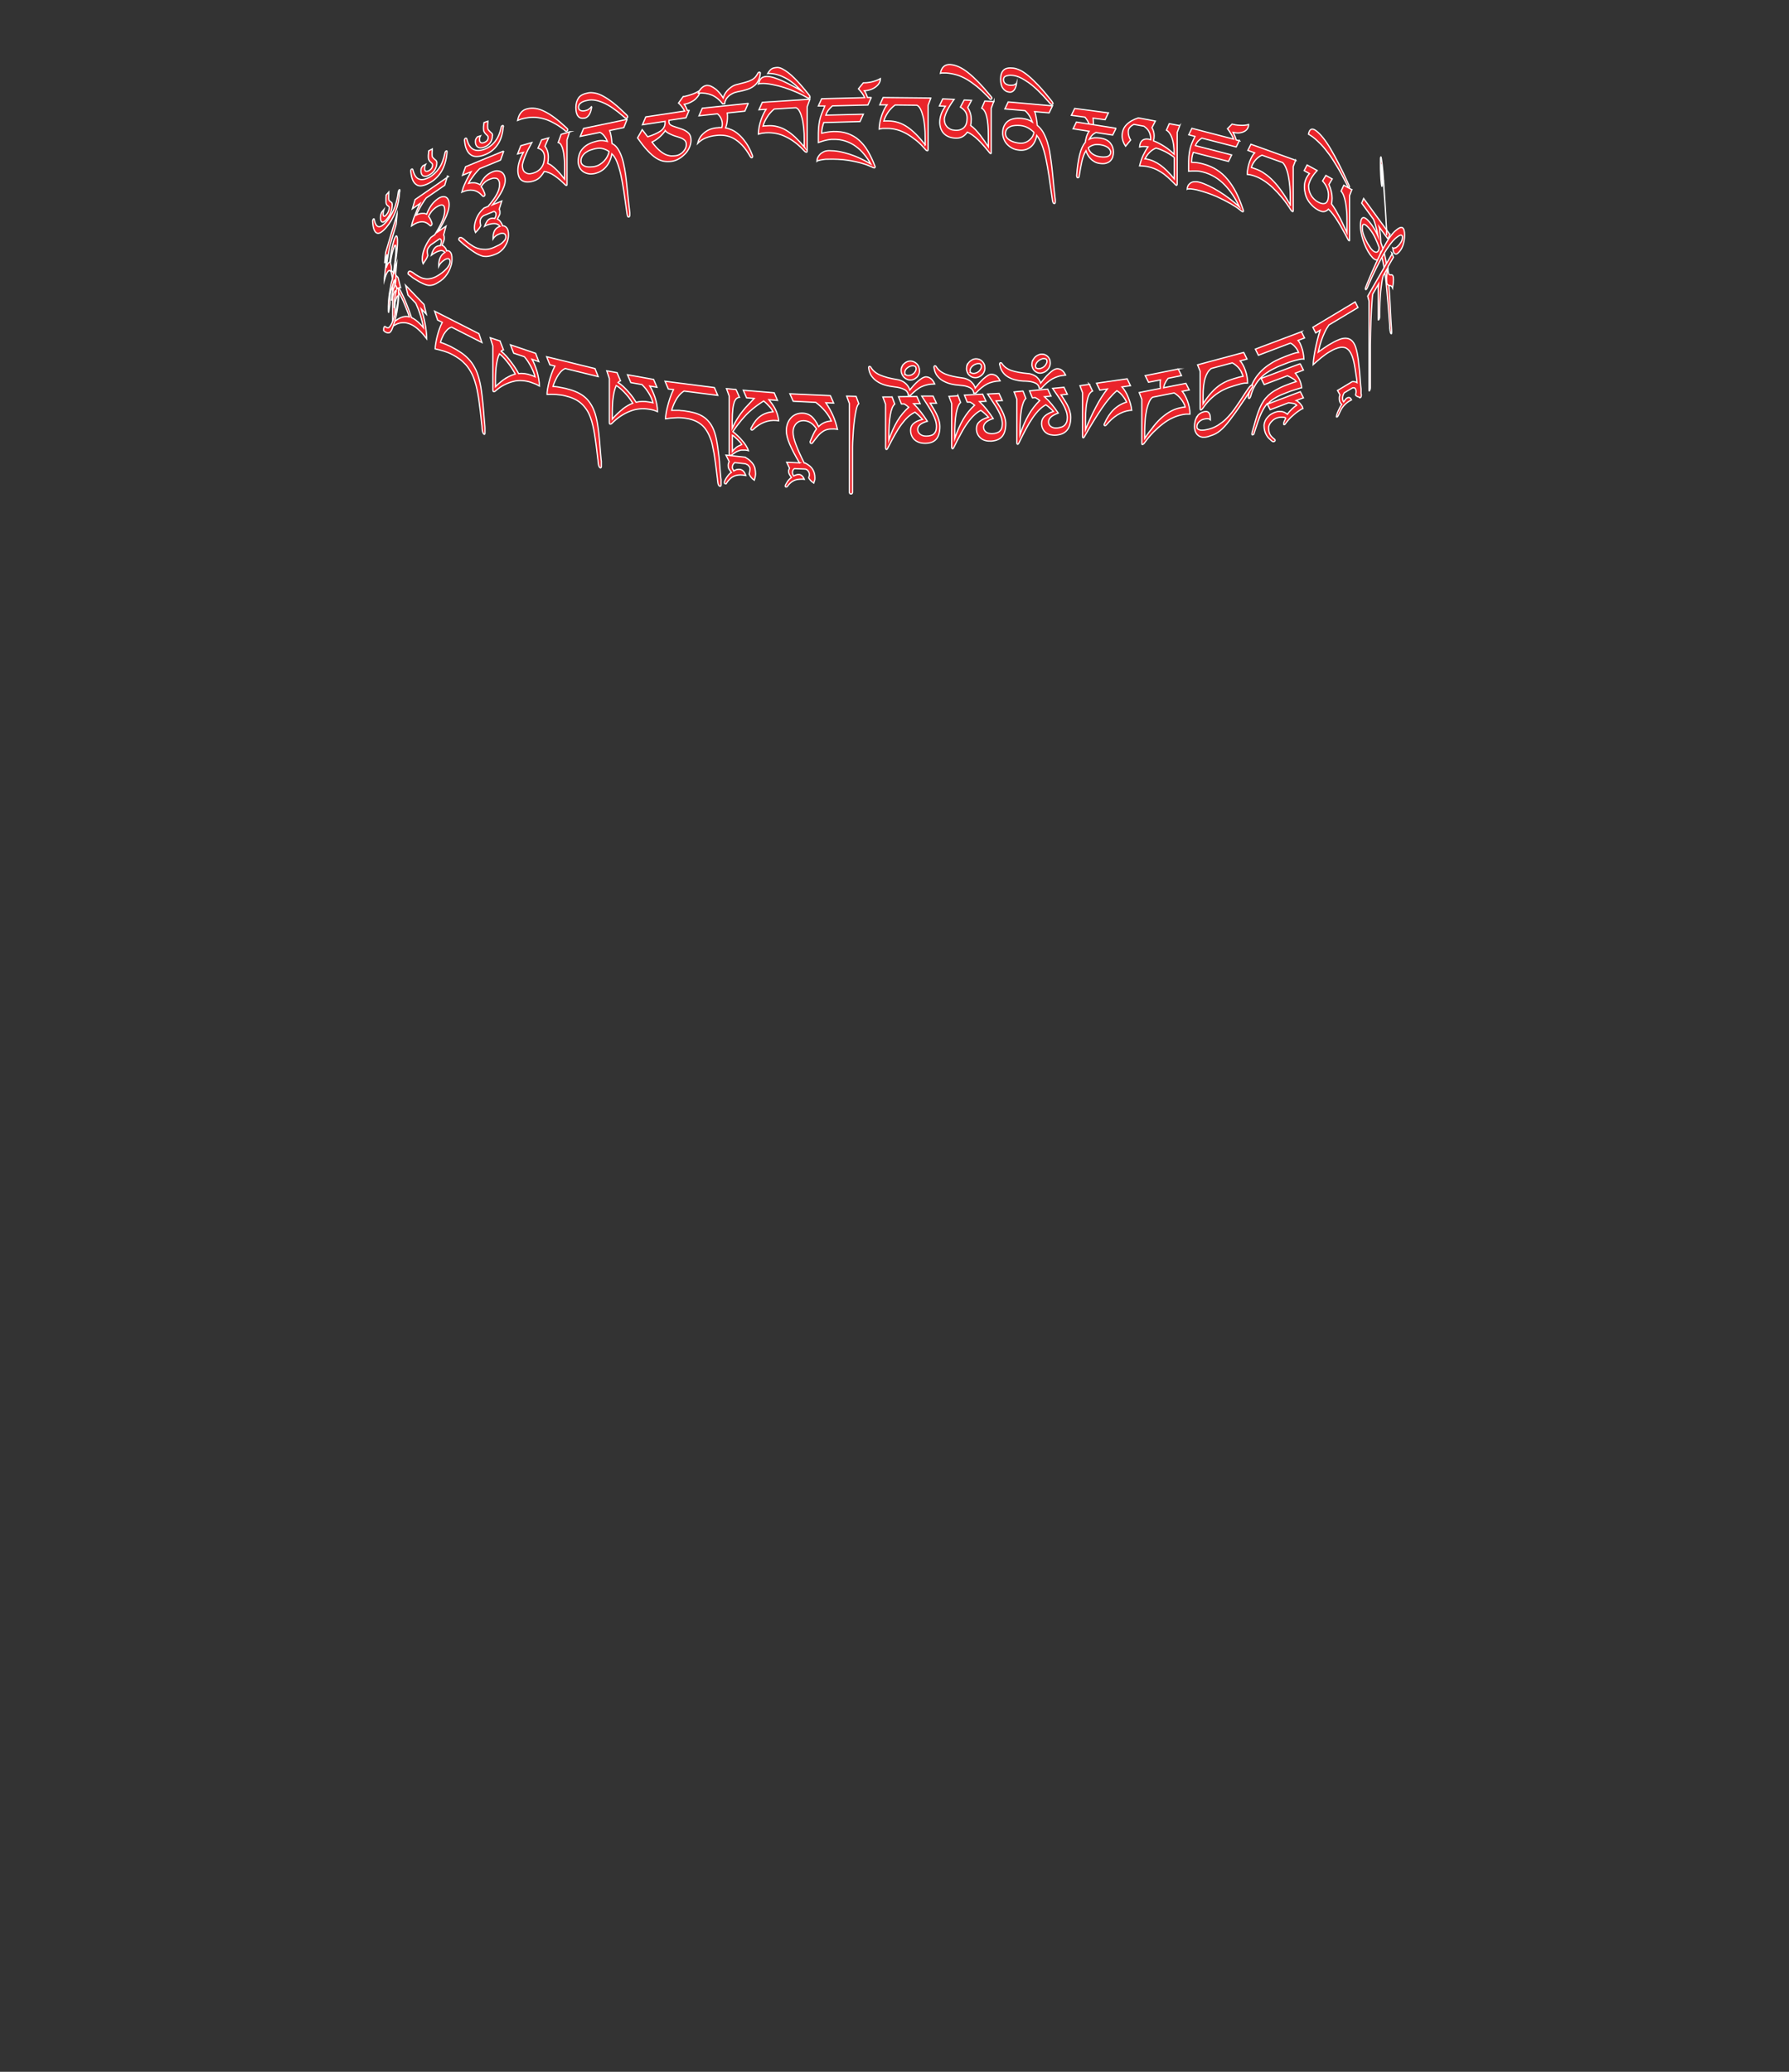 <?xml version="1.0" encoding="UTF-8"?>
<svg id="Image3" xmlns="http://www.w3.org/2000/svg" viewBox="0 0 145.86 168.89">
  <rect x="0" y="0" width="145.86" height="168.89" fill="#333333" stroke="none"/>
  <path d="M69.8,32.31l.22.6c-.06.05-.12.16-.17.33-.05.17-.09.38-.13.62-.04.24-.07.49-.1.76-.03.27-.05.53-.06.77-.02.24-.03.46-.04.65,0,.19-.01.31-.01.38v3.73s-.02.07-.04.09c-.02.02-.05.03-.09.03-.04,0-.07-.01-.09-.04-.02-.02-.03-.06-.04-.09v-7.25l-.22-.6.76.02Z" fill="#ea242b" stroke="#fff" stroke-miterlimit="10" stroke-width=".1"/>
  <path d="M65.19,37.74c-.36-.6-.63-1.12-.81-1.54-.18-.43-.27-.79-.27-1.08,0-.23.04-.44.11-.62.07-.18.17-.33.29-.46s.26-.21.42-.28c.16-.06.33-.09.51-.08.14,0,.27.03.38.07.12.04.23.11.34.19.1.09.2.2.3.34s.19.3.28.5c.28-.29.62-.44,1.04-.46-.24-.55-.66-1.06-1.27-1.52l-1.84-.09-.27-.61,3.3.15.27.61-.64-.03c.46.67.78,1.39.95,2.17-.1-.02-.2-.03-.3-.03-.2,0-.37,0-.52.04-.15.04-.29.1-.42.2-.13.09-.26.21-.38.36-.12.15-.26.32-.41.53-.03.04-.06.06-.1.05-.06,0-.1-.04-.1-.11,0-.01,0-.03,0-.05,0-.02.01-.03.02-.04.08-.2.16-.38.24-.55.07-.16.16-.31.26-.44-.16-.24-.32-.4-.48-.5s-.35-.16-.57-.17c-.13,0-.24.02-.35.06-.1.05-.19.11-.27.2-.08.08-.13.19-.18.3-.04.12-.06.24-.06.37,0,.28.08.62.24,1.04.16.42.38.91.67,1.48h.07c.29.15.5.32.62.52s.18.43.18.68c0,.09,0,.17-.03.24-.02.07-.04.14-.06.2-.2-.13-.33-.27-.41-.42,0-.04.01-.08.02-.1,0-.02.01-.04.02-.06,0-.02,0-.03.01-.05,0-.02,0-.04,0-.07,0-.04,0-.09-.02-.13s-.03-.09-.06-.13c-.03-.04-.06-.08-.1-.11-.04-.03-.09-.06-.15-.07l-.89-.04c-.06.04-.1.09-.12.13s-.04.1-.04.17c0,.05,0,.1.02.14.01.04.04.09.08.16.08-.04.15-.07.22-.09.07-.02.14-.03.19-.03.1,0,.19.04.26.1s.14.16.2.3c-.04,0-.08-.01-.11-.02-.03,0-.07,0-.09,0-.14,0-.27.01-.39.03-.11.02-.22.06-.31.11-.09.05-.18.11-.25.18-.08.07-.15.16-.22.25-.01.02-.03.03-.04.05s-.04.02-.07.02c-.04,0-.06-.01-.07-.03,0-.02-.01-.04-.01-.06,0-.03.02-.07.05-.13.03-.06.07-.12.12-.2s.1-.14.16-.2c.06-.07.12-.12.18-.16-.04-.06-.08-.11-.11-.15-.03-.04-.05-.08-.07-.12-.02-.04-.03-.07-.04-.11,0-.04-.01-.08-.01-.12,0-.05,0-.09.02-.13.01-.04.03-.07.05-.12l-.23-.49,1.07.05Z" fill="#ea242b" stroke="#fff" stroke-miterlimit="10" stroke-width=".1"/>
  <path d="M60.02,31.77l.27.62c-.08,0-.15.03-.22.08-.07.05-.13.14-.19.27-.05.14-.1.33-.13.58s-.05.59-.05,1.01v.58c.14-.3.28-.57.42-.79.14-.23.29-.43.44-.62.15-.19.3-.36.46-.52.15-.16.31-.33.47-.5l-.62-.05-.27-.62,2.52.21.27.62-.7-.06c.1.13.19.25.28.37.09.12.16.25.23.38.07.13.13.28.18.44.05.16.09.33.11.53-.01,0-.03,0-.06,0-.03,0-.07-.01-.13-.02-.69-.06-1.33.19-1.91.75-.03.02-.05.03-.08.03-.06,0-.09-.04-.09-.1,0-.03,0-.06.03-.09.21-.42.45-.73.74-.94.29-.21.63-.33,1.04-.36-.03-.06-.07-.13-.12-.21-.06-.08-.12-.16-.2-.24-.07-.08-.15-.16-.23-.24s-.16-.14-.22-.19c-.19.12-.38.25-.57.39-.19.14-.39.3-.6.49s-.42.42-.64.68c-.22.26-.45.57-.7.93.13.1.26.22.39.34.13.12.26.25.37.39.12.13.22.27.31.41s.16.28.2.42c-.04-.01-.08-.02-.12-.03-.04,0-.08-.01-.12-.02-.1,0-.2,0-.29,0-.09,0-.18.03-.27.06-.09.03-.18.07-.27.13-.09.06-.19.13-.3.21-.04.03-.07.04-.11.04-.03,0-.05-.02-.07-.04-.01-.03-.02-.06-.02-.1v-4.7l-.22-.61.77.07ZM59.89,36.6c.06-.05.11-.1.17-.15.06-.04.12-.08.19-.11s.15-.06.23-.1c-.02-.05-.07-.11-.13-.18-.06-.07-.14-.15-.21-.22-.08-.07-.16-.14-.23-.21s-.14-.12-.2-.15v1.32c.06-.08.12-.14.18-.2Z" fill="#ea242b" stroke="#fff" stroke-miterlimit="10" stroke-width=".1"/>
  <path d="M60.77,37.28c.16.1.3.19.4.29.11.1.19.2.26.31.06.11.11.22.13.34.02.12.04.26.04.41-.01.2-.05.37-.1.52-.12-.08-.2-.16-.26-.24-.06-.08-.11-.16-.16-.26.02-.1.04-.17.05-.24.01-.06.02-.13.02-.2,0-.05-.01-.09-.04-.14-.03-.04-.06-.08-.09-.12s-.08-.07-.13-.09c-.05-.03-.1-.05-.15-.06l-.84-.09c-.06.06-.11.11-.14.16s-.05.12-.05.2c0,.03,0,.06,0,.08,0,.02.01.04.02.06,0,.02.02.04.04.07.01.03.03.06.05.11.09-.05.17-.09.25-.11.08-.02.15-.02.22-.02.12.01.22.06.3.13s.15.2.22.38c-.04,0-.08-.02-.11-.02s-.07-.01-.1-.02c-.17-.02-.31-.02-.44,0-.13.02-.25.05-.36.11-.11.05-.2.12-.29.21-.09.08-.17.18-.25.3-.02.03-.03.05-.04.07,0,.02-.03.03-.07.02-.04,0-.07-.02-.08-.04,0-.02-.01-.05-.01-.09,0-.03.02-.08.05-.15s.08-.15.13-.23c.05-.08.12-.16.18-.24.07-.08.14-.14.21-.18-.05-.07-.09-.13-.13-.18s-.06-.09-.08-.13-.03-.08-.04-.12c0-.04-.01-.09-.01-.14s0-.11.02-.16c.01-.05.03-.1.06-.15l-.26-.53,1.57.17Z" fill="#ea242b" stroke="#fff" stroke-miterlimit="10" stroke-width=".1"/>
  <path d="M58.25,31.6l.27.63-2.75-.35c-.15.09-.28.21-.4.35-.12.14-.22.29-.3.45-.08.16-.15.3-.2.44s-.09.25-.11.33c.06,0,.14,0,.23,0,.09,0,.18,0,.27,0s.19,0,.28.02c.09,0,.17.01.25.02.29.04.56.09.82.16.25.07.49.17.7.3.21.13.39.3.56.52.16.21.3.48.4.8.06.17.11.37.15.59.04.22.08.44.11.68s.06.47.09.71c.03.24.05.46.06.68.02.22.04.41.05.59.02.18.03.32.04.43,0,.04.01.09.02.15,0,.06,0,.12,0,.17,0,.06,0,.11,0,.16,0,.05,0,.08,0,.09,0,.03,0,.06-.02.09s-.03.04-.06.03c-.05,0-.09-.04-.12-.09-.03-.05-.05-.12-.06-.19-.01-.07-.02-.15-.03-.23,0-.08-.01-.15-.02-.2-.05-.38-.09-.74-.13-1.06s-.09-.62-.13-.89c-.05-.27-.1-.52-.15-.75-.05-.23-.12-.43-.2-.61-.1-.26-.23-.48-.36-.66s-.29-.33-.47-.45c-.17-.12-.36-.21-.57-.28s-.44-.12-.68-.15c-.24-.03-.49-.04-.75-.02-.26.01-.52.04-.78.08,0-.1.01-.24.04-.42.03-.18.07-.38.13-.6s.12-.45.2-.68c.08-.24.17-.46.28-.68l-.42-.05-.27-.63,3.99.51Z" fill="#ea242b" stroke="#fff" stroke-miterlimit="10" stroke-width=".1"/>
  <path d="M50.31,30.39l.28.65c-.08.03-.14.07-.2.14.15.09.29.2.44.34s.29.29.43.45.25.3.36.45c.1.15.18.27.24.37.33-.08.67-.09,1.04-.02.06.01.12.02.17.03.06.01.11.03.17.04-.03-.12-.07-.24-.13-.38-.06-.14-.13-.27-.21-.4-.08-.13-.17-.26-.26-.38-.1-.12-.2-.23-.3-.33l-.91-.16-.27-.64,2.13.38.27.64-.58-.1c.07.11.15.25.22.41.07.16.14.33.2.51s.11.38.15.58c.04.2.06.4.06.59-.07-.03-.12-.05-.17-.07-.05-.02-.09-.04-.14-.05-.05-.01-.1-.03-.16-.04-.06-.01-.13-.03-.22-.04-.24-.04-.49-.05-.74-.03-.26.02-.52.08-.78.18-.26.1-.52.23-.78.4-.26.17-.51.38-.75.62-.04.04-.09.05-.14.04-.04,0-.05-.05-.05-.14v-3.57l-.21-.63.84.15ZM50.77,33.34c.27-.21.55-.37.82-.47-.06-.09-.13-.2-.22-.33-.09-.13-.19-.26-.31-.39-.12-.13-.24-.26-.38-.39s-.28-.24-.44-.33c-.05.11-.1.25-.14.4-.04.15-.07.32-.1.51-.03.19-.05.38-.06.59-.01.21-.02.43-.02.65v.58c.29-.33.58-.6.85-.81Z" fill="#ea242b" stroke="#fff" stroke-miterlimit="10" stroke-width=".1"/>
  <path d="M48.51,30.04l.26.66-2.69-.66c-.15.07-.28.17-.39.3-.11.13-.21.27-.29.42s-.14.29-.2.42-.09.24-.11.32c.06,0,.14.01.22.02.09.01.18.02.27.04s.18.03.27.05c.09.02.17.03.25.05.28.07.55.15.8.25s.48.23.68.38c.21.16.39.35.54.58.16.23.29.51.4.84.06.18.1.38.15.6.04.22.08.45.11.69.03.24.06.48.08.72.02.24.05.47.06.69.02.22.03.42.05.6.02.18.03.32.04.44,0,.04.01.09.02.15,0,.06,0,.12,0,.18,0,.06,0,.11,0,.16,0,.05,0,.08,0,.09,0,.03,0,.06-.02.08-.01.02-.03.03-.05.03-.05-.01-.09-.05-.11-.1-.03-.06-.05-.12-.06-.2-.01-.07-.02-.15-.03-.23,0-.08-.01-.15-.02-.2-.05-.39-.09-.74-.13-1.07-.04-.33-.09-.63-.13-.91s-.1-.53-.15-.76c-.05-.23-.12-.44-.19-.64-.1-.27-.22-.51-.36-.7-.14-.2-.29-.36-.46-.5s-.36-.25-.56-.34c-.2-.09-.43-.16-.67-.22-.23-.06-.48-.09-.73-.11-.26-.01-.51-.02-.76-.01,0-.1.01-.24.04-.42s.07-.37.12-.58.12-.43.2-.66.17-.44.28-.65l-.41-.1-.26-.66,3.91.96Z" fill="#ea242b" stroke="#fff" stroke-miterlimit="10" stroke-width=".1"/>
  <path d="M40.78,27.83l.27.69c-.07.02-.14.05-.19.11.14.11.28.25.43.41.14.16.28.33.41.51.13.17.25.34.35.5.1.16.18.29.23.4.31-.03.65,0,1,.13.06.02.11.04.17.06.05.02.11.04.17.07-.03-.12-.07-.25-.13-.4-.06-.14-.12-.29-.2-.43-.08-.14-.16-.28-.25-.42-.09-.14-.19-.26-.29-.38l-.87-.29-.26-.68,2.05.69.26.68-.55-.19c.07.12.14.27.21.44.07.17.13.35.19.54.06.19.1.39.14.6.04.21.06.41.06.6-.07-.04-.12-.07-.17-.09-.04-.03-.09-.05-.14-.07-.05-.02-.1-.04-.15-.06-.05-.02-.13-.04-.22-.08-.23-.08-.47-.12-.72-.14s-.5,0-.75.07c-.25.06-.5.16-.75.29s-.49.3-.72.51c-.04.03-.08.04-.13.02-.03-.01-.05-.06-.05-.15v-3.57l-.21-.67.81.27ZM41.22,30.85c.26-.17.53-.29.79-.36-.05-.1-.13-.22-.21-.36s-.19-.29-.3-.44-.23-.3-.36-.45-.27-.28-.42-.4c-.05.11-.1.23-.14.38s-.07.31-.1.49c-.03.18-.05.38-.06.58s-.02.42-.02.65v.58c.28-.28.56-.51.82-.68Z" fill="#ea242b" stroke="#fff" stroke-miterlimit="10" stroke-width=".1"/>
  <path d="M39.05,27.2l.24.72-2.47-1.25c-.14.04-.25.11-.36.22-.1.11-.19.22-.27.35-.07.13-.13.26-.18.38-.05.12-.08.22-.1.29.06.02.13.04.21.07.08.03.16.06.25.1.09.04.17.07.25.11.08.04.16.07.22.11.26.13.51.28.73.43.23.15.44.33.63.53s.36.43.5.7c.15.26.27.58.36.93.05.19.1.4.14.63.04.23.07.47.1.71.03.25.05.49.08.74.02.25.04.48.06.7.02.22.03.42.05.61s.03.33.04.45c0,.04.01.09.01.15,0,.06,0,.12,0,.18s0,.11,0,.16,0,.08,0,.09c0,.03,0,.06-.02.08-.01.02-.03.03-.05.01-.04-.02-.08-.07-.1-.13-.02-.06-.04-.13-.05-.21-.01-.08-.02-.15-.02-.23,0-.08-.01-.15-.02-.21-.04-.4-.08-.76-.12-1.1-.04-.34-.08-.65-.12-.94-.04-.29-.09-.55-.14-.8-.05-.24-.11-.47-.18-.68-.09-.3-.2-.56-.33-.78-.12-.22-.26-.42-.42-.6-.16-.17-.33-.33-.51-.46-.19-.13-.39-.26-.61-.37-.21-.11-.44-.2-.67-.27-.23-.07-.47-.13-.7-.18,0-.1.01-.24.04-.41.03-.17.06-.35.11-.55.05-.2.11-.41.18-.62.07-.21.16-.41.25-.58l-.38-.19-.24-.72,3.59,1.82Z" fill="#ea242b" stroke="#fff" stroke-miterlimit="10" stroke-width=".1"/>
  <path d="M32.46,22.64l.2.8c-.05-.02-.1,0-.14.03.1.17.21.36.31.59.11.22.21.45.3.68.09.23.18.45.25.65.07.21.13.37.17.5.23.1.47.28.73.55.04.04.08.09.12.13.04.04.08.09.12.14-.02-.13-.05-.28-.09-.45-.04-.17-.09-.34-.14-.51-.05-.17-.12-.35-.18-.53-.07-.17-.14-.34-.21-.5l-.64-.67-.19-.79,1.5,1.56.19.79-.41-.42c.05.16.1.33.16.53.05.2.1.41.14.62.04.22.08.44.1.66.03.22.04.43.04.63-.05-.06-.09-.12-.12-.16-.03-.04-.07-.09-.1-.13-.03-.04-.07-.08-.11-.13-.04-.04-.09-.1-.16-.17-.17-.17-.34-.32-.52-.44-.18-.12-.36-.2-.55-.25-.18-.05-.37-.06-.55-.03-.18.03-.36.09-.53.21-.03.01-.06,0-.1-.04-.02-.03-.04-.08-.04-.17v-3.57l-.15-.75.59.62ZM32.79,25.85c.19-.06.38-.07.58-.02-.04-.12-.09-.28-.16-.45-.06-.18-.14-.36-.22-.56-.08-.2-.17-.4-.27-.6-.1-.2-.2-.39-.31-.58-.04.08-.07.19-.1.32-.03.13-.05.28-.07.45-.02.17-.03.36-.04.56,0,.2-.01.41-.01.64v.58c.21-.16.41-.28.6-.34Z" fill="#ea242b" stroke="#fff" stroke-miterlimit="10" stroke-width=".1"/>
  <path d="M32.38,17.44l-.08.86-.52,1.76c-.03.16-.06.32-.09.48-.03.17-.05.33-.08.49-.03.16-.05.31-.07.45-.02.14-.04.25-.05.35.02-.07.05-.14.07-.2.03-.06.05-.11.08-.15.03-.04.05-.07.07-.09.02-.02.05-.03.07-.03.04-.33.08-.63.13-.9s.11-.53.18-.78c.04-.15.09-.27.13-.34.04-.08.07-.11.1-.11.03,0,.05.04.07.12s.02.2.02.35c0,.17-.01.38-.03.61-.02.24-.05.48-.08.72-.03.25-.07.49-.1.72-.04.23-.07.43-.1.6l.23-.78-.07.81s.01.04.02.07c0,.03,0,.06,0,.11,0,.05,0,.09,0,.13,0,.04,0,.09-.01.15,0,.06-.01.12-.02.19,0,.07-.02.15-.03.25.02-.01.03,0,.05,0s.03.04.04.07c.01.03.02.07.03.1,0,.04.01.07.01.1.05-.09.08-.1.11-.04.03.07.04.23.04.48,0,.17,0,.36-.02.55s-.04.39-.07.59c-.03.19-.06.38-.1.57s-.08.36-.13.51c-.05.16-.09.29-.13.4-.04.11-.08.2-.11.28-.04.07-.07.13-.11.17-.04.04-.07.06-.11.07-.04,0-.08,0-.13,0-.05-.01-.1-.03-.16-.06-.02,0-.03-.02-.04-.02,0,0-.02-.01-.02-.02,0,0-.02-.02-.03-.03-.01-.01-.03-.03-.06-.05,0,0,0-.01,0-.02,0,0,0-.03,0-.05,0-.06,0-.13.03-.2,0-.03.02-.05.04-.06s.04,0,.05,0c.02.01.04.03.06.04.02.02.04.03.05.03.04.02.07.03.12.03.04,0,.09-.02.14-.08.05-.05.11-.15.18-.29.07-.14.14-.34.22-.61.04-.14.08-.28.12-.42.04-.14.07-.27.09-.39.03-.12.05-.24.06-.35.01-.11.02-.2.02-.28,0-.14-.02-.2-.05-.18-.03.02-.07.11-.12.27-.08.25-.13.49-.16.72,0-.02,0-.03,0-.05v-.05c0-.22.01-.43.04-.64s.07-.4.12-.59l.02-.06s-.04-.04-.06-.03c-.02,0-.05.04-.07.08-.03.05-.05.11-.09.2-.03.09-.07.19-.11.32,0,.03-.02.06-.03.1s-.02.08-.03.12c.04-.41.08-.7.14-.88.01-.05.03-.1.05-.15.02-.04.04-.08.06-.11.01-.1.02-.18.02-.24s0-.11,0-.16c0-.07,0-.11-.01-.13,0-.02-.02-.03-.04-.02l-.25.86c-.03.13-.06.26-.07.37s-.02.21-.02.29c0,.05,0,.1,0,.14,0,.04,0,.1.01.17-.01.11-.03.25-.05.39-.02.15-.05.3-.08.46,0-.04-.01-.09-.02-.14,0-.05,0-.12,0-.21,0-.12,0-.26.01-.42,0-.16.02-.32.04-.5s.04-.36.08-.56.07-.4.11-.6l.11-.38s0-.06.01-.1c0-.04.01-.08.02-.14.03-.21.07-.4.09-.6s.05-.38.08-.56c.02-.18.04-.35.05-.51.01-.16.02-.31.02-.44,0-.1,0-.18-.01-.25s-.02-.1-.04-.11-.05.03-.08.1c-.03.07-.07.19-.12.36-.08.28-.15.62-.2,1,0,.02.02.05.03.09.01.04.02.08.03.12s.02.09.02.14,0,.09,0,.12,0,.07-.01.11c0,.04-.01.07-.02.09,0,.03-.02.04-.02.03,0,0-.01-.02-.02-.03-.07-.1-.14-.08-.23.04s-.17.34-.26.66l-.02.07c0-.13.02-.28.04-.46.02-.18.04-.36.06-.56s.04-.39.07-.58c.02-.19.05-.38.07-.55l-.21.72.08-.86.94-3.17Z" fill="#ea242b" stroke="#fff" stroke-miterlimit="10" stroke-width=".1"/>
  <path d="M32.59,15.52c-.04.67-.15,1.25-.35,1.75s-.45.93-.76,1.29c-.16.18-.3.3-.42.38-.13.08-.24.1-.33.06-.09-.03-.17-.13-.23-.28-.06-.15-.1-.37-.12-.66,0-.04,0-.08.01-.11s.02-.06.04-.08c.04-.05.07-.05.08,0,.07.38.19.58.36.61.17.02.37-.11.62-.39.24-.27.44-.61.62-1.01s.29-.88.36-1.42c0-.04.01-.07.03-.11.02-.03.03-.06.05-.08.03-.04.05-.01.05.06ZM31.98,16.65c0,.23-.04.45-.12.66-.08.21-.21.42-.37.6-.14.16-.26.23-.34.19s-.13-.15-.13-.35c0-.1.01-.19.03-.26.02-.07.05-.14.08-.21l.17-.2s-.03.1-.04.15c-.01.05-.02.13-.02.23,0,.1.02.15.07.17.04.01.1-.02.18-.11.16-.18.24-.38.24-.59,0-.05-.01-.08-.04-.1s-.06-.04-.09-.07c-.04-.03-.07-.06-.09-.11-.03-.05-.04-.12-.04-.22,0-.03,0-.07,0-.12,0-.05,0-.1,0-.15,0-.05,0-.1.01-.14,0-.05,0-.09,0-.12l.22-.25c0,.09,0,.18-.01.27,0,.09,0,.18,0,.25,0,.08.01.14.04.18.03.03.06.06.1.09s.07.05.1.07.04.07.04.13Z" fill="#ea242b" stroke="#fff" stroke-miterlimit="10" stroke-width=".1"/>
  <path d="M36.48,14.35l-.22.75-1.51,1.04c-.09.11-.17.23-.25.36-.08.13-.16.25-.23.38s-.14.25-.19.36c-.06.11-.1.21-.13.29.07-.04.14-.07.22-.09s.15-.04.22-.04c.07,0,.14,0,.21,0,.07.01.13.03.19.06.1-.28.23-.52.37-.72.14-.2.32-.38.53-.53.13-.09.25-.15.37-.17.11-.02.21-.01.29.03.08.04.15.11.2.22.05.1.07.23.07.39,0,.17-.03.36-.1.57-.06.21-.14.41-.24.61-.09.2-.19.39-.3.58-.11.18-.2.34-.29.46l.67-.46-.19.72s.04.06.04.09c0,.03.01.07.01.12,0,.05,0,.09,0,.13,0,.04-.02.08-.03.13-.02.05-.04.1-.06.16s-.05.13-.09.21c.05.01.09.04.14.07.04.04.08.08.12.13s.06.1.08.14c.02.05.03.08.03.11.13-.03.24.01.32.12.08.1.12.28.12.54,0,.17-.02.35-.07.52s-.11.34-.19.49-.18.3-.29.43c-.11.13-.24.25-.37.34-.14.09-.26.17-.37.23-.11.06-.22.1-.32.12-.1.02-.21.03-.31.02s-.21-.04-.33-.09c-.12-.05-.24-.11-.38-.18-.14-.08-.29-.17-.46-.28-.06-.04-.1-.07-.12-.08s-.05-.04-.07-.06c-.02-.02-.05-.04-.09-.07-.04-.03-.09-.07-.17-.13-.01,0-.02-.02-.03-.03,0-.01-.01-.03-.01-.06,0-.07.03-.12.08-.16.03-.02.07-.02.12,0s.1.04.16.08.11.08.17.12c.05.04.1.08.15.1.1.06.21.13.34.19.12.06.26.1.42.12.15.02.32,0,.51-.05.19-.05.4-.16.63-.31.12-.08.24-.17.34-.26.1-.09.19-.18.27-.27.07-.09.13-.18.17-.26.04-.09.06-.17.06-.25,0-.14-.04-.22-.13-.24-.09-.02-.2.01-.34.11-.22.15-.37.32-.45.5,0-.02,0-.03,0-.05,0-.01,0-.03,0-.05,0-.22.04-.42.11-.58.07-.17.19-.31.35-.42l.05-.03c-.06-.06-.12-.1-.18-.12-.06-.02-.13-.03-.21-.01s-.16.04-.25.08c-.09.04-.2.1-.31.17-.02.02-.05.04-.08.06-.03.02-.06.05-.09.07.1-.36.23-.59.39-.7.04-.03.1-.05.16-.07.06-.02.12-.02.18-.02.03-.09.06-.16.07-.2s.02-.1.02-.15c0-.07-.01-.11-.03-.15-.02-.03-.05-.06-.1-.07l-.74.51c-.09.09-.16.18-.21.27s-.06.18-.06.26c0,.05,0,.1.01.15,0,.05.02.11.03.18-.03.1-.08.2-.15.32-.07.11-.15.23-.23.35-.02-.05-.04-.1-.05-.17-.02-.06-.02-.13-.02-.22,0-.12.01-.26.04-.4.03-.14.07-.29.13-.44.06-.15.13-.3.22-.46.09-.16.19-.31.31-.46l.32-.22s.02-.05.04-.08c.02-.03.04-.07.07-.11.1-.16.19-.31.27-.47s.16-.31.22-.46c.06-.15.12-.29.15-.44.04-.14.06-.28.06-.41,0-.1-.01-.19-.03-.27-.02-.08-.06-.13-.12-.16-.06-.03-.13-.03-.23,0-.09.03-.21.09-.36.19-.24.17-.44.41-.58.72.03.04.06.08.09.13.03.05.06.11.09.17.03.06.05.12.07.17.02.05.03.1.03.14s-.01.07-.03.09c-.02.03-.04.05-.06.06-.02.02-.04.02-.06,0-.02-.02-.03-.03-.05-.05-.2-.19-.42-.28-.65-.27-.24.01-.49.11-.76.3l-.06.04c.02-.12.06-.25.11-.41.05-.15.1-.31.17-.48s.13-.33.2-.49c.07-.16.14-.31.21-.45l-.62.43.22-.75,2.72-1.88Z" fill="#ea242b" stroke="#fff" stroke-miterlimit="10" stroke-width=".1"/>
  <path d="M36.45,12.38c-.05.65-.21,1.18-.46,1.6-.26.42-.6.74-1.02.96-.21.11-.4.17-.57.2s-.32,0-.44-.08c-.13-.08-.23-.2-.31-.38-.08-.18-.13-.42-.16-.71,0-.04,0-.08.01-.11,0-.03.03-.06.05-.07.06-.03.09-.02.11.04.1.41.26.67.48.76.22.09.5.05.83-.12.32-.17.59-.42.82-.75.23-.33.39-.75.49-1.27,0-.04.02-.07.04-.09.02-.03.04-.05.07-.06.04-.02.06,0,.06.08ZM35.62,13.24c0,.23-.06.43-.17.61s-.28.33-.5.44c-.19.1-.34.11-.46.04-.11-.07-.17-.21-.17-.4,0-.1.01-.19.04-.24.03-.06.07-.11.11-.17l.23-.12s-.04.08-.06.13c-.01.04-.02.12-.02.23,0,.1.03.16.09.19s.14.02.24-.03c.21-.11.32-.27.32-.48,0-.05-.02-.09-.05-.12-.04-.03-.08-.07-.12-.11-.05-.04-.09-.09-.12-.15-.04-.06-.06-.14-.06-.24,0-.03,0-.07,0-.12s0-.09.01-.14,0-.09.01-.14,0-.08.01-.12l.3-.16c0,.09-.01.17-.02.26,0,.09,0,.17,0,.25s.02.15.06.19.08.09.13.13.09.08.13.11c.04.04.06.09.06.15Z" fill="#ea242b" stroke="#fff" stroke-miterlimit="10" stroke-width=".1"/>
  <path d="M41.06,12.35l-.25.7-1.7.7c-.1.09-.19.2-.28.3s-.18.22-.26.33c-.08.11-.15.21-.22.31s-.11.18-.15.26c.08-.02.16-.04.24-.05.08,0,.17,0,.25,0,.08.01.16.03.24.06s.15.06.21.1c.12-.25.25-.47.41-.64.16-.17.36-.31.6-.41.15-.06.28-.09.41-.08s.24.04.33.1c.09.06.17.15.22.26.05.11.08.25.08.4,0,.17-.04.36-.11.54-.07.19-.16.38-.27.56-.1.18-.22.35-.34.51-.12.16-.23.29-.32.4l.76-.31-.21.67s.04.07.05.1c0,.03.01.07.01.12,0,.05,0,.09,0,.13,0,.04-.02.08-.04.12-.02.04-.04.09-.07.14-.03.05-.06.11-.1.19.05.02.11.06.16.1s.09.1.13.16c.04.06.07.11.09.16s.04.09.04.12c.15,0,.27.07.36.19s.13.31.13.56c0,.17-.03.34-.08.5-.05.16-.13.31-.22.45-.09.14-.2.26-.33.37s-.27.19-.42.25c-.15.06-.29.11-.42.14-.13.03-.25.05-.36.05-.12,0-.23-.01-.35-.05s-.24-.09-.37-.16c-.13-.07-.27-.16-.43-.27-.15-.11-.33-.24-.52-.39-.06-.05-.11-.09-.14-.11-.03-.02-.06-.05-.08-.07-.02-.02-.06-.05-.1-.09-.04-.04-.1-.09-.19-.17-.01-.01-.02-.03-.03-.04,0-.01-.01-.03-.01-.06,0-.07.03-.11.1-.14.03-.01.08,0,.13.02.06.03.12.07.18.12.06.05.12.1.18.16.06.05.12.1.16.13.11.09.24.17.38.26s.29.16.47.21.36.07.58.07.45-.06.7-.17c.14-.06.26-.12.38-.18s.22-.13.3-.21c.08-.07.15-.15.2-.22s.07-.16.07-.24c0-.14-.05-.23-.15-.27s-.23-.03-.38.03c-.24.1-.41.23-.51.4,0-.02,0-.03,0-.05s0-.03,0-.05c0-.22.04-.41.12-.56.08-.15.21-.27.39-.34l.06-.02c-.06-.07-.13-.12-.2-.16-.07-.04-.15-.06-.24-.06-.09,0-.18,0-.28.02-.1.02-.22.05-.35.1-.03.01-.06.02-.09.04-.03.02-.07.03-.1.05.12-.33.26-.54.44-.61.05-.02.11-.03.18-.04s.14,0,.21.02c.04-.08.06-.14.08-.19s.02-.09.02-.15c0-.06-.01-.12-.04-.15s-.06-.07-.12-.09l-.83.34c-.11.07-.18.14-.23.22-.05.08-.07.17-.07.25,0,.05,0,.11.01.15,0,.05.02.11.04.19-.04.09-.09.19-.17.28-.08.1-.16.2-.26.3-.02-.05-.04-.11-.06-.18s-.03-.14-.03-.23c0-.12.02-.25.05-.39.03-.14.08-.27.14-.41.06-.14.14-.27.24-.41.1-.13.22-.26.35-.38l.36-.15s.02-.05.04-.07c.02-.02.04-.06.08-.09.11-.14.21-.27.31-.41.1-.14.18-.27.25-.4s.13-.27.17-.4c.04-.13.06-.27.06-.4,0-.1-.01-.19-.04-.27s-.07-.14-.13-.19c-.06-.04-.15-.06-.26-.06-.11,0-.24.04-.41.11-.27.11-.49.31-.66.58.03.04.06.09.1.15s.07.12.1.19c.03.06.06.13.08.19.02.06.03.11.03.14s-.01.06-.04.09c-.02.02-.05.04-.07.04-.03.01-.05,0-.07-.02-.02-.02-.04-.04-.06-.06-.22-.24-.47-.38-.73-.42-.26-.04-.55,0-.85.13l-.07.03c.03-.11.07-.24.12-.38s.12-.29.19-.44c.07-.15.14-.3.22-.44.08-.14.16-.28.23-.41l-.7.29.25-.7,3.06-1.26Z" fill="#ea242b" stroke="#fff" stroke-miterlimit="10" stroke-width=".1"/>
  <path d="M41.03,10.33c-.05.64-.22,1.15-.5,1.52-.27.38-.64.64-1.09.8-.22.08-.42.11-.6.11-.18,0-.34-.05-.47-.15-.13-.09-.25-.24-.33-.43-.09-.19-.14-.44-.17-.74,0-.04,0-.08.02-.11.01-.03.03-.05.06-.06.06-.02.1,0,.11.06.11.43.28.71.52.84s.53.13.88.01c.34-.12.63-.32.88-.62.24-.29.42-.69.52-1.19,0-.04.02-.06.04-.09.02-.02.05-.04.08-.05.04-.01.07.02.07.09ZM40.14,11.07c0,.23-.06.42-.18.58-.12.16-.29.28-.53.36-.21.07-.37.06-.49-.03-.12-.09-.18-.23-.18-.43,0-.11.01-.18.05-.24.03-.05.07-.1.12-.16l.25-.08s-.04.08-.06.12c-.02.04-.02.12-.02.22,0,.1.03.17.1.21.06.04.15.04.26,0,.23-.08.34-.22.34-.43,0-.05-.02-.09-.06-.13-.04-.04-.08-.08-.13-.13-.05-.05-.09-.1-.13-.17-.04-.07-.06-.15-.06-.25,0-.03,0-.07,0-.12,0-.05,0-.09.01-.14s0-.09.02-.14c0-.04,0-.08.01-.12l.32-.11c0,.08-.01.17-.02.26s0,.17,0,.25c0,.08.02.15.06.2s.09.1.14.15c.05.05.1.09.14.13s.06.1.06.16Z" fill="#ea242b" stroke="#fff" stroke-miterlimit="10" stroke-width=".1"/>
  <path d="M46.44,10.74l-.21.66v3.56s0,.07,0,.1c0,.03-.02.04-.03.05-.02,0-.04,0-.05,0-.02,0-.04-.02-.06-.04-.14-.14-.29-.27-.43-.4-.15-.13-.3-.24-.44-.34s-.29-.18-.44-.24-.28-.1-.41-.11c-.12.21-.25.38-.39.51s-.32.22-.53.28c-.22.06-.4.08-.56.06-.15-.02-.28-.07-.38-.15s-.18-.19-.22-.33c-.05-.14-.07-.29-.07-.47,0-.22.04-.44.11-.68s.19-.5.34-.78l-.47.13.26-.67.9-.26c-.44.78-.69,1.39-.77,1.84,0,.13.02.24.05.34.03.1.08.18.16.24s.16.1.27.12c.11.02.23,0,.38-.04.31-.09.54-.25.7-.47.16-.22.24-.51.24-.85,0-.2-.05-.35-.14-.47-.09-.12-.22-.2-.39-.25l.3-.68.57-.16-.3.68c.19.25.28.55.28.9,0,.17-.02.34-.05.5.12.05.25.12.37.22s.24.2.36.32.23.24.34.37c.11.13.21.25.3.37v-.95c0-.29,0-.56-.03-.8-.02-.24-.05-.45-.1-.63-.04-.18-.1-.32-.16-.42s-.14-.16-.23-.18l.24-.67.72-.21Z" fill="#ea242b" stroke="#fff" stroke-miterlimit="10" stroke-width=".1"/>
  <path d="M46.29,10.55s0,.06-.03.1c-.02.04-.04.06-.06.06-.04,0-.07,0-.11-.04-.04-.03-.08-.07-.12-.11-.3-.23-.6-.42-.87-.56-.28-.15-.55-.26-.82-.33-.27-.07-.54-.11-.81-.11s-.55.04-.83.11c-.08.02-.16.04-.23.07-.07.03-.14.05-.21.08.1-.53.36-.85.78-.95.44-.11.92-.04,1.43.22.51.25,1.08.68,1.71,1.27.01,0,.03.02.04.04.02.02.04.03.06.05s.04.04.05.06c.01.02.02.03.02.04Z" fill="#ea242b" stroke="#fff" stroke-miterlimit="10" stroke-width=".1"/>
  <path d="M51.12,9.75l-.26.65-1.16.24s.05.12.07.2c.02.09.04.18.06.28.02.1.03.2.04.3.01.1.02.19.03.28.19.09.35.24.48.44.13.2.24.44.33.71.09.27.16.58.22.92s.11.7.15,1.07c.04.37.08.76.12,1.16.04.4.08.79.13,1.18,0,.04.01.1.02.17,0,.07,0,.13,0,.17s0,.08-.02.11c-.01.03-.03.05-.06.06-.04,0-.06,0-.08-.03-.02-.02-.03-.06-.04-.1s-.02-.09-.03-.14-.01-.1-.02-.15c-.08-.61-.17-1.18-.24-1.69-.08-.51-.16-.97-.25-1.37-.09-.4-.2-.74-.31-1.02s-.25-.5-.41-.65c-.03.18-.08.35-.15.52-.07.17-.16.33-.28.48s-.25.28-.42.38c-.16.11-.35.18-.56.23-.21.04-.4.05-.57,0-.17-.04-.31-.11-.42-.2s-.2-.21-.26-.35c-.06-.14-.09-.29-.09-.44,0-.23.04-.44.11-.63s.18-.34.32-.48c.13-.14.3-.25.49-.34.19-.09.4-.16.62-.21.17-.04.32-.05.46-.04.14.01.26.04.38.07-.08-.2-.18-.36-.28-.48-.1-.12-.21-.21-.32-.26l-1.61.33.27-.65,3.54-.74ZM49.65,12.35c-.15-.11-.31-.18-.49-.23-.18-.05-.39-.05-.63,0-.13.03-.27.07-.41.12-.14.05-.26.12-.37.2-.11.08-.2.18-.27.29-.07.11-.11.24-.11.39,0,.14.04.24.12.31.08.07.18.12.29.15.12.03.24.04.37.03.13,0,.25-.02.36-.04.13-.03.26-.08.39-.16.13-.08.24-.17.35-.28.1-.11.19-.23.26-.37.07-.13.12-.27.14-.41Z" fill="#ea242b" stroke="#fff" stroke-miterlimit="10" stroke-width=".1"/>
  <path d="M48.24,8.72c-.01.12-.04.23-.07.33-.03.11-.07.2-.12.28s-.11.15-.17.2-.14.09-.23.1c-.22.04-.4-.01-.52-.16-.12-.15-.18-.38-.18-.7s.08-.59.23-.8.42-.33.78-.4c.17-.03.36-.02.57.02.21.04.44.13.69.27.25.14.53.33.82.56s.63.54.99.89c.01,0,.03.02.04.04.02.02.04.04.05.05s.03.04.04.06.02.04.02.05c0,.03,0,.05-.03.08-.02.02-.04.04-.06.04-.02,0-.05,0-.08,0-.03,0-.05-.02-.07-.04-.02-.02-.04-.03-.06-.05-.02-.01-.03-.03-.03-.03-.61-.53-1.15-.91-1.63-1.12-.48-.21-.9-.29-1.27-.22-.15.03-.28.06-.38.1s-.18.09-.24.14c-.06.05-.1.1-.12.15-.02.05-.04.11-.04.16,0,.13.04.22.13.27.09.05.21.07.37.04.12-.02.23-.06.32-.12s.17-.13.23-.21Z" fill="#ea242b" stroke="#fff" stroke-miterlimit="10" stroke-width=".1"/>
  <path d="M56.2,8.96l-.27.64-1.39.21v.13c0,.07.02.13.05.17.03.04.08.08.16.12.08.04.19.08.32.12s.31.1.51.17c.23.08.41.19.55.32s.21.33.21.59c0,.21-.05.41-.14.61-.09.2-.21.37-.36.52-.15.15-.31.28-.5.39s-.37.17-.56.2c-.22.03-.43.03-.64,0-.2-.03-.42-.12-.64-.26-.22-.14-.45-.34-.7-.61-.25-.26-.52-.61-.82-1.04l.38-.67s.07.09.11.14c.04.06.08.11.13.17.04.05.08.11.12.16.04.05.06.08.09.11.47-.15.82-.31,1.06-.48.23-.17.35-.39.35-.64v-.06s0-.05,0-.08l-1.84.28.27-.64,3.17-.48c-.06-.12-.14-.24-.23-.36-.09-.12-.18-.21-.27-.29l.39-.54s.04,0,.05,0h.05c.11-.03.23-.05.35-.09.12-.03.24-.08.36-.12s.22-.1.32-.15c.1-.05.18-.1.24-.15v.03c0,.1-.03.22-.09.33-.06.12-.15.23-.26.34-.11.11-.25.2-.41.28-.16.08-.33.14-.53.17.04.06.09.14.14.24.05.1.08.19.11.27l.15-.02ZM54.24,10.66c-.31.42-.67.73-1.08.92.2.28.4.5.58.66.18.16.35.27.51.35.16.07.32.11.46.12.14,0,.28,0,.41-.02.08-.01.18-.04.27-.09.1-.05.19-.11.27-.19s.15-.17.21-.28.08-.23.08-.36c0-.14-.04-.26-.13-.34-.08-.08-.22-.16-.4-.22-.12-.04-.23-.08-.35-.11-.11-.04-.22-.07-.32-.12-.1-.04-.19-.09-.28-.14-.09-.05-.17-.11-.23-.18Z" fill="#ea242b" stroke="#fff" stroke-miterlimit="10" stroke-width=".1"/>
  <path d="M61,8.44l-.27.62-1.44.15c0,.06.01.11.02.17,0,.05,0,.11,0,.16,0,.07,0,.15-.01.23,0,.08-.02.16-.03.24-.01.08-.03.16-.05.23-.02.07-.04.14-.06.19.15.02.33.08.51.16.19.08.38.21.58.39.2.17.39.4.58.67.19.27.36.61.51,1,.01.03.02.06.02.1,0,.07-.03.11-.08.11-.03,0-.06-.02-.1-.08-.22-.39-.44-.7-.67-.94s-.46-.42-.69-.55c-.23-.13-.46-.2-.7-.24-.23-.03-.47-.04-.7-.01-.33.03-.62.1-.87.2-.25.1-.47.25-.67.45.03-.12.07-.26.15-.4.07-.14.17-.27.3-.39s.28-.23.45-.31.38-.14.61-.17c.08,0,.15-.01.22-.02.07,0,.15,0,.24,0,.01-.04.02-.09.03-.15,0-.06.01-.1.01-.13,0-.33-.13-.61-.39-.84l-1.51.16.27-.62,3.72-.39Z" fill="#ea242b" stroke="#fff" stroke-miterlimit="10" stroke-width=".1"/>
  <path d="M61.99,5.96c-.02.25-.08.46-.17.63s-.21.32-.37.43c-.15.12-.34.21-.56.28-.22.07-.46.13-.74.18-.16.03-.31.08-.44.15s-.24.14-.33.23-.16.18-.21.29c-.05.1-.08.21-.09.31h-.17c-.24-.32-.52-.55-.85-.7-.33-.14-.7-.2-1.13-.17.09-.21.2-.36.32-.46.12-.1.25-.16.4-.17.1,0,.21.02.32.07s.24.13.36.22.23.21.34.33c.11.13.21.26.29.4.04-.14.1-.27.18-.39.08-.12.17-.23.27-.32.1-.09.2-.17.31-.24.11-.06.22-.11.32-.13.29-.07.54-.14.73-.19.19-.05.35-.11.48-.18.13-.06.23-.14.31-.22.08-.09.16-.2.23-.34.01-.03.03-.05.05-.06.02-.01.04-.02.07-.03.02,0,.04,0,.05.02s.02.03.02.06Z" fill="#ea242b" stroke="#fff" stroke-miterlimit="10" stroke-width=".1"/>
  <path d="M66.03,8.1l-.22.61v3.57c0,.09-.02.13-.05.13-.05,0-.1-.02-.14-.06-.25-.27-.5-.51-.76-.71s-.52-.36-.79-.49c-.26-.13-.53-.22-.79-.27-.26-.05-.51-.07-.75-.06-.09,0-.17.01-.23.02-.06,0-.11.01-.16.02-.05,0-.1.02-.14.03-.05.01-.1.03-.17.05,0-.2.03-.39.06-.59.04-.2.09-.38.15-.56.06-.18.13-.34.2-.49.07-.15.15-.28.22-.39l-.58.04.27-.61,3.88-.25ZM65.57,11.96v-.58c0-.33-.01-.64-.04-.93s-.07-.56-.13-.79c-.06-.23-.13-.43-.21-.58-.08-.16-.18-.25-.29-.3l-1.78.11c-.11.09-.21.19-.31.3-.1.11-.19.23-.26.35-.08.12-.15.25-.21.38-.06.13-.1.25-.13.36.06-.01.12-.02.18-.02.06,0,.11,0,.18-.01.28-.02.55,0,.8.07.25.06.5.16.74.31.24.14.48.33.72.55.24.23.49.49.75.8Z" fill="#ea242b" stroke="#fff" stroke-miterlimit="10" stroke-width=".1"/>
  <path d="M66.02,7.91c0,.06-.02.09-.07.09-.04,0-.07,0-.09-.01-.02-.01-.04-.03-.06-.04-.26-.15-.55-.3-.88-.44-.33-.14-.66-.27-1.01-.38-.34-.11-.68-.19-1-.25-.33-.06-.61-.09-.86-.07-.04,0-.08,0-.12.01-.04,0-.07.01-.09.02.03-.08.05-.16.08-.23.03-.07.06-.13.11-.19s.11-.09.18-.13c.08-.03.18-.05.3-.06.16,0,.35.03.59.1.24.08.49.17.75.29s.53.25.79.39.5.27.7.39c-.18-.18-.37-.36-.57-.54-.21-.17-.42-.33-.66-.46-.23-.13-.48-.24-.73-.31-.25-.08-.52-.11-.79-.1.05-.08.1-.15.15-.21.04-.06.09-.11.15-.15.05-.04.12-.07.19-.09.07-.02.17-.03.29-.04.12,0,.26.03.41.11.15.08.31.18.48.31s.33.27.5.44.32.33.47.5c.15.17.29.33.41.48.12.15.23.28.31.38.02.02.04.05.06.08.02.03.03.07.03.13Z" fill="#ea242b" stroke="#fff" stroke-miterlimit="10" stroke-width=".1"/>
  <path d="M71.03,7.96l-.27.6-2.89.07c-.1.09-.2.19-.3.31s-.18.27-.24.45l3.06-.08-.27.6-2.96.08c-.02.07-.04.13-.06.19-.02.06-.03.12-.05.19-.01.07-.03.14-.04.22,0,.08-.02.17-.02.27.34-.08.66-.13.96-.14.43-.01.81.04,1.15.16.34.12.65.29.92.53.27.24.52.53.73.89.21.36.41.77.58,1.23.01.02.02.05.02.08,0,.02,0,.04-.02.05s-.03.03-.05.03c-.03,0-.13-.04-.29-.12-.17-.08-.41-.17-.72-.26-.32-.09-.71-.18-1.18-.25-.47-.07-1.02-.1-1.66-.08-.09,0-.18,0-.27.02-.09.01-.17.03-.24.04-.07.02-.14.03-.2.05-.06.02-.1.03-.12.05,0-.07.02-.15.05-.25.04-.1.1-.19.18-.28s.19-.17.31-.23c.13-.07.29-.1.47-.1.25,0,.51.02.79.07.28.05.57.13.87.22.3.1.59.21.88.35.29.14.57.28.84.44-.16-.29-.34-.55-.55-.8-.2-.25-.43-.46-.68-.64-.25-.18-.53-.32-.83-.42-.31-.1-.64-.15-1.01-.14-.1,0-.2,0-.29.02-.09.01-.19.03-.28.05-.1.02-.19.05-.3.08-.1.03-.21.07-.33.11v-.36c0-.33,0-.6.02-.83.02-.23.05-.44.09-.63.04-.19.1-.37.17-.55s.15-.38.25-.61h-.53s.27-.59.27-.59l3.51-.09c-.06-.13-.14-.26-.23-.39-.09-.12-.19-.23-.28-.33l.4-.49s.04,0,.05,0c.02,0,.04,0,.05,0,.11,0,.23-.01.36-.03.12-.02.24-.04.36-.08.12-.03.22-.07.32-.11.1-.04.18-.08.25-.12v.03c0,.1-.03.21-.09.32-.06.11-.15.21-.26.3-.11.09-.25.17-.41.23-.16.06-.34.1-.54.11.05.06.09.15.14.26.05.11.08.2.11.29h.29Z" fill="#ea242b" stroke="#fff" stroke-miterlimit="10" stroke-width=".1"/>
  <path d="M75.89,8l-.22.59v3.57c0,.09-.02.13-.05.13-.05,0-.1-.02-.14-.07-.25-.29-.5-.55-.76-.76s-.53-.4-.79-.55c-.27-.15-.53-.26-.79-.33-.26-.07-.51-.11-.76-.11-.09,0-.17,0-.23,0s-.11,0-.16,0-.1.01-.14.02c-.05,0-.1.02-.17.04,0-.2.03-.39.06-.58.04-.19.09-.38.15-.55s.13-.33.2-.48.15-.27.23-.37h-.59s.27-.6.27-.6l3.89.04ZM75.43,11.82v-.58c0-.33-.01-.64-.04-.94-.03-.3-.07-.57-.13-.8s-.13-.44-.21-.6c-.08-.16-.18-.27-.29-.32l-1.78-.02c-.11.08-.21.17-.31.27-.1.1-.19.21-.27.33-.08.12-.15.24-.21.36s-.1.24-.13.35c.06,0,.12-.01.18-.01.06,0,.11,0,.18,0,.28,0,.55.04.8.12s.5.2.74.36c.24.16.48.36.73.61.24.24.49.53.75.86Z" fill="#ea242b" stroke="#fff" stroke-miterlimit="10" stroke-width=".1"/>
  <path d="M81.04,8.23l-.22.59v3.56s0,.07,0,.1c0,.03-.02.04-.04.04-.02,0-.04,0-.05-.02-.02-.01-.04-.03-.06-.06-.15-.18-.3-.37-.45-.54-.15-.18-.31-.34-.46-.49-.15-.15-.31-.28-.46-.39-.15-.11-.29-.19-.43-.25-.12.17-.26.3-.41.38-.15.08-.33.12-.55.11-.22-.01-.42-.05-.58-.12-.16-.07-.29-.16-.4-.28-.1-.11-.18-.25-.23-.4s-.08-.32-.08-.5c0-.22.04-.43.11-.64.07-.21.19-.43.35-.66l-.49-.02.27-.58.93.04c-.46.63-.72,1.15-.8,1.58,0,.13.02.25.05.35.03.11.09.21.16.29.07.08.17.15.28.21s.24.08.39.09c.32.02.56-.06.73-.23s.25-.43.25-.77c0-.2-.05-.37-.14-.51s-.23-.27-.41-.38l.31-.58.6.03-.31.58c.19.31.29.64.29.99,0,.17-.02.33-.05.48.13.09.26.21.39.34.13.14.25.28.38.44.12.16.24.32.35.48.11.17.22.32.32.47v-.95c0-.29-.01-.56-.03-.81-.02-.25-.05-.47-.1-.66-.04-.19-.1-.35-.17-.47s-.15-.21-.24-.25l.25-.58.75.04Z" fill="#ea242b" stroke="#fff" stroke-miterlimit="10" stroke-width=".1"/>
  <path d="M80.87,7.97s0,.06-.03.09c-.02.03-.04.05-.06.04-.04,0-.07-.03-.11-.07s-.08-.09-.12-.14c-.31-.32-.61-.6-.9-.84-.29-.23-.57-.43-.84-.59-.28-.16-.55-.28-.83-.36-.28-.08-.56-.13-.85-.15-.08,0-.16,0-.24,0-.07,0-.15,0-.22.02.1-.5.37-.73.8-.71.45.03.95.25,1.47.67.53.42,1.11,1.02,1.75,1.8.01.01.03.03.04.05.02.02.04.04.06.07.02.02.04.05.05.07.01.02.02.04.02.05Z" fill="#ea242b" stroke="#fff" stroke-miterlimit="10" stroke-width=".1"/>
  <path d="M85.81,8.63l-.27.57-1.18-.1c.03.06.05.13.07.22.02.09.04.19.06.3.02.11.03.21.05.32.01.11.02.2.03.28.19.15.35.34.49.58.13.24.25.51.34.81s.17.63.22.98.11.73.15,1.11c.04.39.08.78.12,1.19s.08.82.13,1.22c0,.04.01.1.02.17,0,.07,0,.13,0,.17s0,.08-.02.11c-.01.03-.03.04-.06.04-.04,0-.06-.02-.08-.05-.02-.03-.04-.07-.05-.11s-.02-.09-.03-.15c0-.05-.01-.1-.02-.15-.09-.64-.17-1.23-.25-1.77s-.17-1.02-.26-1.45c-.09-.43-.2-.8-.32-1.11s-.26-.57-.42-.77c-.03.17-.08.33-.15.48-.07.15-.16.29-.28.4s-.26.2-.42.26c-.17.06-.36.08-.57.06-.22-.02-.41-.07-.58-.16-.17-.09-.31-.2-.43-.33-.12-.13-.2-.27-.26-.43s-.09-.31-.09-.47c0-.24.04-.43.12-.59.08-.16.18-.29.32-.39.14-.1.3-.16.49-.2.19-.04.4-.04.63-.02.17.02.33.05.47.1s.27.11.39.19c-.09-.22-.18-.41-.28-.56s-.21-.27-.32-.36l-1.64-.14.27-.57,3.6.32ZM84.31,10.8c-.15-.15-.32-.28-.5-.38s-.4-.17-.64-.19c-.14-.01-.28-.01-.42,0-.14.01-.27.04-.38.09-.11.05-.21.12-.28.21-.07.09-.11.21-.11.35s.04.25.12.35c.08.1.18.17.3.24.12.06.25.11.38.14.13.03.25.05.36.06.14.01.27,0,.4-.04.13-.04.25-.1.35-.18s.2-.18.27-.29c.07-.11.12-.24.14-.37Z" fill="#ea242b" stroke="#fff" stroke-miterlimit="10" stroke-width=".1"/>
  <path d="M82.89,6.76c-.01.11-.04.22-.07.31-.03.1-.07.18-.12.25-.05.07-.11.12-.17.15-.07.04-.14.05-.23.04-.23-.02-.4-.13-.53-.31s-.19-.43-.19-.75.08-.57.24-.73c.16-.16.42-.21.79-.17.17.02.36.08.57.18.21.1.44.26.69.47.25.21.53.48.83.8s.64.72,1,1.18c.01.01.03.03.04.05.02.02.03.04.05.07s.03.05.04.07.02.04.02.06c0,.03,0,.05-.03.07-.02.02-.04.03-.06.02-.02,0-.05-.01-.08-.03-.03-.02-.05-.04-.07-.06s-.04-.04-.06-.06c-.02-.02-.03-.03-.03-.04-.61-.71-1.16-1.24-1.65-1.59-.49-.35-.91-.55-1.28-.59-.15-.02-.28-.02-.38,0s-.18.04-.24.07c-.06.03-.1.07-.12.12-.02.05-.03.1-.03.15,0,.13.04.23.13.31.09.08.21.13.37.15.13.01.23,0,.33-.02.09-.03.17-.08.23-.14Z" fill="#ea242b" stroke="#fff" stroke-miterlimit="10" stroke-width=".1"/>
  <path d="M90.37,9.2l-.27.56-.98-.13c.01.12.02.23.02.33,0,.05,0,.11,0,.18,0,.07-.01.14-.03.22s-.03.14-.04.2c-.02.06-.04.11-.06.14l-.16-.06s0-.08,0-.12c0-.04,0-.08,0-.12,0-.08-.01-.16-.04-.24-.03-.08-.06-.16-.1-.24-.04-.08-.08-.15-.13-.21s-.08-.12-.12-.16l-1.11-.15.27-.56,2.74.36Z" fill="#ea242b" stroke="#fff" stroke-miterlimit="10" stroke-width=".1"/>
  <path d="M90.99,10.46l-.27.55-1.37-.21c-.13.07-.24.15-.33.25-.09.1-.16.2-.21.3.12-.06.26-.1.4-.12.14-.01.3,0,.49.02.37.06.64.19.82.4.17.21.26.46.26.75,0,.14-.02.27-.06.4-.04.12-.11.23-.2.32-.09.09-.21.15-.35.19-.14.04-.32.04-.52.01-.16-.02-.3-.07-.42-.14s-.23-.15-.32-.25c-.09-.09-.17-.2-.23-.31-.06-.11-.11-.22-.14-.33-.15.24-.26.54-.34.9-.08.36-.15.75-.21,1.16-.01.1-.05.15-.12.14-.04,0-.06-.03-.07-.06-.01-.03-.02-.07-.02-.12.05-.7.14-1.27.25-1.71.11-.44.26-.77.46-1,0-.1.03-.19.05-.28.02-.09.04-.18.07-.26.03-.08.06-.15.09-.21.03-.06.06-.11.09-.15l-1.3-.2.27-.55,3.25.51ZM90.55,12.38s-.01-.09-.04-.14c-.03-.06-.07-.11-.13-.17s-.15-.11-.26-.16c-.11-.05-.25-.09-.41-.11-.21-.03-.4-.03-.56.02-.16.05-.3.12-.42.23.05.2.16.36.32.48.16.12.35.2.58.24.08.01.18.03.29.03s.2,0,.3-.02.17-.06.24-.12c.06-.06.1-.15.1-.28Z" fill="#ea242b" stroke="#fff" stroke-miterlimit="10" stroke-width=".1"/>
  <path d="M96.19,10.23l-.21.56v4.21s0,.06-.02.08c-.01.02-.03.03-.04.03-.01,0-.03,0-.04-.02-.02,0-.04-.03-.06-.05-.23-.24-.44-.44-.63-.61-.19-.17-.38-.31-.56-.42-.18-.11-.35-.2-.53-.27-.18-.07-.36-.12-.55-.16-.1-.02-.21-.03-.31-.04-.1-.01-.21-.02-.33-.02.08-.31.17-.6.29-.85s.25-.49.4-.7c-.11-.02-.23-.03-.34-.03s-.23.01-.35.04c.04-.5.3-.71.76-.63.02,0,.05,0,.07.02s.05.01.08.02c0-.24-.04-.45-.12-.62-.08-.18-.23-.34-.43-.48l-.82-.15c-.31.15-.46.35-.46.6,0,.23.06.46.19.68l-.41.5c-.18-.27-.28-.55-.28-.85,0-.36.12-.66.35-.9.23-.24.56-.43.97-.56l1.39.26-.28.54c.12.2.18.42.18.67,0,.13-.02.26-.05.4.29.11.57.26.86.44.29.18.56.4.82.65,0-.55-.06-.99-.17-1.31-.11-.32-.27-.54-.46-.65l.23-.53.85.16ZM95.74,12.83c-.25-.19-.51-.35-.76-.48-.25-.12-.49-.22-.73-.28-.19.08-.36.19-.51.34-.15.15-.28.33-.39.54,0,0,.02,0,.04,0,.02,0,.06,0,.12.02.38.07.75.24,1.11.5.36.26.73.64,1.12,1.11v-1.76Z" fill="#ea242b" stroke="#fff" stroke-miterlimit="10" stroke-width=".1"/>
  <path d="M101.05,11.45l-.26.53-2.8-.72c-.1.06-.19.13-.29.23-.09.09-.17.22-.24.38l2.96.76-.26.53-2.87-.74c-.02.06-.04.12-.05.17-.02.05-.03.11-.04.17s-.03.13-.03.21-.02.17-.02.26c.33,0,.64.05.93.13.41.11.79.27,1.12.48.33.21.63.47.89.79.26.31.5.68.71,1.09.21.42.39.88.56,1.39.01.03.02.06.02.09,0,.02,0,.03-.02.05-.01.01-.03.02-.05.01-.03,0-.12-.07-.28-.2-.16-.13-.39-.28-.7-.46-.31-.18-.69-.37-1.14-.58-.46-.2-.99-.38-1.6-.54-.09-.02-.18-.04-.26-.05s-.16-.02-.23-.03c-.07,0-.13,0-.19,0-.05,0-.09,0-.12.02,0-.07.02-.15.05-.23.03-.09.09-.16.17-.23.08-.07.18-.12.3-.14s.28-.02.46.03c.24.06.49.16.77.29.27.13.55.28.84.46.29.18.57.37.86.59s.55.44.81.67c-.16-.33-.33-.65-.53-.95-.2-.3-.42-.58-.66-.83s-.51-.47-.81-.65-.62-.32-.98-.41c-.1-.03-.19-.04-.28-.06-.09-.01-.18-.02-.27-.02s-.19,0-.29,0-.21.01-.32.02v-.36c0-.33,0-.6.02-.83s.05-.43.09-.6.09-.35.16-.51c.07-.16.15-.34.25-.54l-.51-.13.26-.53,3.4.88c-.06-.15-.13-.3-.23-.45-.09-.15-.18-.29-.27-.4l.38-.38s.04.01.05.02.04,0,.05.01c.11.03.22.05.34.06.12.01.24.02.35.02.11,0,.22,0,.31-.02.1-.01.18-.03.24-.05v.03c0,.11-.03.2-.09.3s-.14.17-.25.23c-.11.06-.24.1-.4.12-.15.02-.33,0-.52-.04.04.08.09.18.14.3.05.12.08.23.11.32l.28.07Z" fill="#ea242b" stroke="#fff" stroke-miterlimit="10" stroke-width=".1"/>
  <path d="M105.64,13.05l-.2.52v3.57c0,.09-.02.12-.05.11-.05-.02-.09-.05-.13-.11-.23-.37-.47-.71-.72-1.01-.25-.3-.5-.57-.75-.81s-.5-.43-.74-.59c-.25-.16-.48-.28-.71-.36-.09-.03-.16-.06-.21-.07s-.1-.03-.15-.04-.09-.02-.13-.02c-.04,0-.1-.01-.16-.02,0-.19.02-.38.06-.56s.08-.35.14-.5c.06-.15.12-.29.19-.41.07-.12.14-.22.21-.29l-.55-.2.25-.5,3.66,1.31ZM105.2,16.72v-.58c0-.33-.01-.64-.04-.95-.03-.31-.07-.59-.12-.85s-.12-.48-.2-.67c-.08-.19-.17-.33-.27-.42l-1.68-.6c-.1.04-.2.1-.29.17s-.17.15-.25.24c-.07.09-.14.19-.2.29-.06.1-.1.21-.12.31.06.01.11.03.17.05.05.02.11.04.17.06.26.09.52.22.75.39.24.16.47.36.7.6.23.24.46.52.68.84.23.32.46.69.71,1.11Z" fill="#ea242b" stroke="#fff" stroke-miterlimit="10" stroke-width=".1"/>
  <path d="M110.22,15.46l-.19.49v3.56s0,.07,0,.1c0,.02-.01.03-.03.02-.02,0-.03-.02-.05-.04s-.03-.05-.06-.09c-.13-.25-.26-.5-.4-.74-.13-.25-.27-.48-.4-.69-.13-.22-.27-.41-.4-.59s-.26-.32-.38-.43c-.11.12-.23.18-.36.2-.13.02-.29-.03-.48-.13-.2-.11-.36-.23-.5-.38-.14-.14-.26-.29-.35-.45s-.16-.33-.2-.51c-.04-.18-.07-.35-.07-.53,0-.22.03-.41.1-.59.06-.18.17-.35.31-.51l-.43-.24.24-.46.82.45c-.4.43-.63.84-.7,1.23,0,.13.01.25.04.38s.08.25.14.36c.06.12.14.23.24.33.1.1.21.19.34.26.28.16.49.18.64.09.15-.1.22-.32.22-.66,0-.2-.04-.39-.12-.58-.08-.19-.2-.38-.36-.56l.27-.45.52.29-.27.45c.17.39.26.77.26,1.12,0,.17-.02.33-.05.46.11.15.23.32.34.51.11.19.22.39.33.6.11.21.21.42.31.64.1.22.19.42.28.61v-.95c0-.29,0-.57-.03-.83-.02-.26-.05-.5-.09-.71-.04-.21-.09-.39-.15-.55s-.13-.27-.21-.36l.22-.48.65.36Z" fill="#ea242b" stroke="#fff" stroke-miterlimit="10" stroke-width=".1"/>
  <path d="M110.03,15.21s0,.05-.02.08-.03.03-.05.01c-.03-.02-.06-.07-.09-.13-.03-.06-.06-.14-.1-.21-.25-.49-.49-.94-.72-1.32s-.45-.74-.67-1.04-.44-.58-.66-.81c-.22-.23-.45-.44-.68-.62-.07-.05-.13-.09-.19-.13-.06-.04-.12-.07-.17-.1.08-.44.3-.53.64-.27.36.28.75.76,1.17,1.47s.89,1.62,1.4,2.75c0,.02.02.04.03.07.01.03.03.06.05.1.02.04.03.07.04.1.01.03.02.05.02.06Z" fill="#ea242b" stroke="#fff" stroke-miterlimit="10" stroke-width=".1"/>
  <path d="M113.32,19.1l-.16.38-.7-.96c.02.07.03.17.04.27.01.11.02.22.04.34s.02.24.03.35c0,.12.01.22.02.31.11.29.21.6.29.93.08.33.15.68.2,1.05.05.37.1.75.13,1.15.03.4.06.8.09,1.22s.05.84.07,1.28c.02.44.05.87.08,1.32,0,.05,0,.11.01.19s0,.13,0,.18,0,.07-.01.09c0,.02-.02.02-.04,0-.02-.03-.04-.07-.05-.11s-.02-.09-.03-.15c0-.05-.01-.11-.02-.17s0-.11,0-.16c-.05-.7-.1-1.35-.15-1.95-.05-.59-.1-1.14-.15-1.64-.05-.5-.12-.94-.19-1.34-.07-.4-.15-.76-.25-1.07-.02.15-.05.27-.09.37-.04.1-.1.17-.17.2-.07.03-.15.01-.25-.05-.1-.06-.21-.18-.34-.35-.13-.18-.24-.37-.34-.58-.1-.21-.18-.42-.25-.64-.07-.21-.12-.42-.16-.62s-.05-.38-.05-.54c0-.24.02-.41.07-.51.05-.11.11-.16.19-.15.08,0,.18.06.29.16.11.1.24.25.37.43.1.14.19.29.28.44.08.15.16.31.23.47-.05-.29-.11-.54-.17-.76-.06-.22-.12-.42-.19-.59l-.97-1.33.16-.38,2.13,2.92ZM112.44,20.18c-.09-.26-.19-.51-.3-.74-.11-.24-.23-.45-.38-.65-.08-.11-.16-.21-.25-.3s-.16-.15-.22-.18c-.07-.03-.12-.03-.16,0-.04.04-.06.13-.06.28s.02.28.07.44.11.31.18.45c.07.15.14.29.22.42.08.13.15.24.21.33.08.11.16.19.24.25.08.05.15.08.21.08.06,0,.12-.03.16-.09.04-.06.07-.15.08-.27Z" fill="#ea242b" stroke="#fff" stroke-miterlimit="10" stroke-width=".1"/>
  <path d="M112.69,14.79c0,.1,0,.19,0,.25,0,.07,0,.11-.01.14,0,.02-.01.02-.02,0,0-.02-.02-.08-.03-.17-.03-.23-.05-.49-.06-.78-.02-.29-.02-.6-.02-.92s0-.5.03-.52.05.16.1.53c.02.17.04.4.07.69.02.29.05.65.08,1.09.03.43.06.95.1,1.54.04.59.08,1.28.12,2.07,0,.02,0,.05,0,.09s0,.08,0,.11,0,.07,0,.11,0,.06,0,.07c0,.03,0,.04,0,.05s0,0,0-.03c0-.03,0-.06,0-.1s0-.08,0-.12c0-.04,0-.08,0-.11s0-.06,0-.07c-.07-1.26-.14-2.28-.2-3.06-.06-.79-.11-1.36-.16-1.73-.02-.15-.03-.27-.05-.35-.01-.08-.02-.12-.03-.14s-.01-.02-.01,0,0,.07,0,.12c0,.13,0,.27.02.42.01.16.03.32.05.48.01.12.03.21.04.27.01.05.02.07.03.06Z" fill="#ea242b" stroke="#fff" stroke-miterlimit="10" stroke-width=".1"/>
  <path d="M113.47,20.61l.14.36-.44.76v.11c0,.14,0,.25.02.33.01.08.03.13.05.17s.05.05.09.06.07,0,.12,0c.05,0,.09.03.12.1.03.07.04.17.04.3,0,.14-.02.37-.07.68-.04-.1-.08-.16-.14-.18s-.11-.03-.16-.04c-.05-.01-.1-.04-.14-.1-.04-.06-.05-.18-.05-.38,0-.12,0-.25.02-.4s.02-.32.04-.49l-.34.59c-.04.14-.08.33-.11.54-.03.22-.06.46-.09.74-.03.27-.04.57-.06.9-.01.32-.02.66-.02,1.01v.13s0,.08-.02.13c-.01.05-.03.09-.05.12s-.03.04-.04.04c0,0-.01-.03-.01-.07v-1.07c0-.43,0-.79,0-1.08,0-.29,0-.53.02-.71l-.47.81c-.02.12-.04.29-.05.51-.02.22-.03.46-.05.74-.01.27-.03.57-.04.89-.01.32-.02.65-.03.98,0,.33-.02.67-.02,1,0,.33,0,.65,0,.95v2.55c0,.09-.02.17-.06.24-.02.03-.03.05-.04.04,0,0-.01-.03-.01-.07v-7.25l-.11-.41,2.01-3.49Z" fill="#ea242b" stroke="#fff" stroke-miterlimit="10" stroke-width=".1"/>
  <path d="M113.72,20.23c.07-.02.15-.07.24-.16.12-.11.21-.23.28-.35s.1-.26.1-.38c0-.05,0-.1-.03-.13-.02-.03-.05-.05-.09-.05s-.1.02-.18.07-.17.12-.29.22c-.27.25-.59.68-.96,1.31-.36.63-.78,1.47-1.24,2.52,0,0,0,.03-.02.06-.01.03-.03.06-.04.09s-.03.07-.05.1-.04.06-.06.07c-.02.01-.03.02-.04,0-.01,0-.02-.03-.02-.06,0-.01,0-.04.01-.07,0-.03.02-.06.03-.09.01-.03.03-.06.04-.1s.02-.06.03-.08c.27-.67.53-1.25.75-1.74.23-.49.43-.92.62-1.27.19-.35.36-.64.52-.86s.3-.39.43-.5c.28-.25.48-.34.59-.27.12.07.18.27.18.59s-.05.6-.14.86-.22.46-.39.61c-.06.06-.12.09-.17.09s-.09-.01-.13-.05-.07-.1-.09-.18c-.02-.08-.04-.17-.05-.28.05.03.1.04.17.01Z" fill="#ea242b" stroke="#fff" stroke-miterlimit="10" stroke-width=".1"/>
  <path d="M110.97,32.09s0-.1,0-.16c0-.06,0-.11,0-.17s0-.1-.01-.14c-.01-.1-.03-.24-.04-.4-.01-.17-.03-.35-.04-.56s-.03-.42-.06-.64-.05-.44-.07-.65c-.03-.21-.06-.42-.1-.61s-.08-.35-.13-.49c-.09-.25-.21-.43-.35-.54-.14-.11-.3-.16-.48-.16s-.38.05-.6.15c-.22.09-.46.22-.71.37-.06.04-.14.08-.22.14s-.16.11-.24.16-.16.11-.24.17c-.08.06-.14.11-.2.15.02-.09.05-.23.09-.4.04-.17.1-.36.17-.57.07-.21.16-.42.26-.64s.22-.42.35-.61l2.37-1.42-.23-.46-3.45,2.07.23.46.36-.22c-.09.28-.17.57-.24.86s-.13.56-.18.82c-.05.25-.08.48-.11.68-.02.2-.04.35-.04.45.22-.2.45-.4.67-.58.23-.18.44-.34.65-.46.21-.13.41-.23.59-.29.18-.07.34-.1.5-.09.15,0,.29.05.4.15.12.09.22.23.31.43.07.13.12.3.17.49.05.19.09.41.13.65.04.24.08.51.12.81.01.11.03.24.04.35-.1-.06-.22-.09-.39-.08l-1.2.72.2.36c-.02.06-.04.11-.05.15,0,.04-.01.09-.01.14,0,.09.01.18.04.26.03.08.08.16.16.22-.05.07-.1.16-.15.26-.05.1-.1.2-.14.29-.04.1-.08.18-.1.26s-.04.13-.04.16c0,.03,0,.04,0,.06,0,.01.02,0,.06,0,.03-.02.05-.04.06-.06.01-.02.02-.05.04-.07.06-.14.12-.26.17-.37.05-.11.11-.21.18-.3.07-.09.14-.18.23-.26s.19-.16.32-.24c.03-.01.05-.03.08-.04.03-.01.06-.03.09-.05-.05-.11-.11-.17-.17-.19-.06-.02-.14,0-.22.05-.05.03-.08.06-.11.11s-.08.11-.14.19c-.03-.04-.06-.09-.07-.14-.01-.05-.02-.1-.02-.16,0-.06.01-.14.03-.21s.06-.16.11-.23l.67-.4s.09-.02.13-.01c.04,0,.07.03.09.06.02.03.04.06.05.1.01.04.02.08.02.12,0,.03,0,.05,0,.07,0,.02,0,.04-.01.06s0,.04-.01.07c0,.03-.01.06-.02.11.06.09.16.15.3.17,0,0,0,.02,0,.02.02.04.06.04.1.02.02-.01.04-.04.05-.07.01-.03.02-.07.02-.1,0-.01,0-.04,0-.09Z" fill="#ea242b" stroke="#fff" stroke-miterlimit="10" stroke-width=".1"/>
  <path d="M106.11,27.05l.25.5-.53.2s.1.11.15.21c.05.1.1.22.15.36s.09.29.12.45c.03.16.05.33.06.5-.04-.01-.11-.01-.21,0s-.21.04-.34.07-.25.06-.37.1c-.12.04-.23.07-.31.1-.21.08-.41.16-.62.24-.21.08-.42.17-.62.28-.21.1-.4.22-.59.35-.19.13-.36.28-.52.46-.16.17-.31.38-.43.6-.13.23-.23.48-.31.77,0,.04-.03.09-.05.14-.02.05-.05.09-.09.1-.02,0-.04,0-.05-.01-.01-.02-.02-.04-.02-.08,0-.05,0-.1.01-.16.01-.05.02-.09.03-.12.08-.33.19-.62.31-.88.13-.26.27-.49.44-.69.16-.2.34-.38.53-.54.19-.16.4-.3.61-.43s.44-.24.67-.34.46-.19.7-.28c.18-.07.34-.12.47-.16.13-.04.24-.06.32-.06-.03-.08-.07-.17-.12-.25-.05-.08-.11-.15-.17-.22-.06-.07-.12-.13-.19-.18s-.12-.09-.18-.11l-2.61.99-.25-.5,3.77-1.42ZM106.02,29.67l.25.5-.66.25c.13.17.25.34.34.53s.15.41.18.66c-.07.01-.14.03-.23.06s-.17.05-.26.08c-.09.03-.17.05-.25.08s-.15.05-.21.07c-.21.08-.41.16-.59.23s-.34.15-.49.23c-.15.08-.28.17-.41.26-.12.09-.24.2-.34.32l2.67-1.01.25.5-.59.22s.09.04.14.08c.05.04.1.08.16.14.05.06.1.12.15.19.05.07.08.15.1.24-.06.02-.14.06-.24.13s-.22.14-.34.24c-.12.1-.25.21-.39.34-.14.13-.26.28-.39.44-.02.03-.04.06-.07.1s-.05.06-.07.07c-.02,0-.04,0-.05,0-.01,0-.02-.02-.02-.06,0-.07.01-.13.04-.2.03-.06.07-.15.13-.28-.01-.02-.05-.04-.1-.05s-.11-.02-.18-.02-.14,0-.22.01c-.08.01-.15.03-.22.05-.14.05-.25.12-.34.2-.09.08-.16.16-.21.23s-.08.15-.1.21-.03.11-.03.13c0,.17.02.32.07.47.05.15.16.29.32.42.04.04.07.06.1.08.03.02.04.05.04.09,0,.04-.03.08-.09.1-.03.01-.06,0-.09,0s-.07-.04-.11-.07c-.08-.07-.16-.14-.24-.22-.07-.08-.14-.17-.19-.27-.06-.1-.1-.21-.13-.34-.03-.12-.05-.26-.05-.41,0-.07.01-.14.04-.24.02-.09.07-.19.13-.29.07-.1.16-.2.27-.3.12-.1.27-.18.45-.25.12-.04.23-.07.33-.07.1,0,.2,0,.28.02.09.02.16.05.23.09.07.04.13.08.17.12.12-.17.25-.31.4-.45.14-.13.26-.23.36-.29-.03-.04-.08-.07-.14-.1s-.12-.04-.18-.05-.12-.02-.18-.03c-.06,0-.11-.01-.15-.02l-1.51.57-.25-.49c-.14.17-.27.37-.39.6s-.24.52-.36.87c-.04.12-.08.23-.11.33s-.06.19-.09.27-.05.14-.06.19c-.02.05-.03.08-.03.08,0,.03-.02.07-.03.11-.01.04-.05.07-.1.09-.02,0-.03,0-.05,0-.02-.01-.02-.03-.02-.06,0-.04,0-.08.01-.11,0-.04.02-.06.02-.08.05-.16.09-.3.13-.45.04-.14.08-.29.12-.43.08-.28.16-.53.24-.75s.17-.43.27-.62c.1-.18.21-.35.34-.5.13-.15.28-.29.45-.42.17-.13.38-.25.61-.37.23-.12.5-.23.8-.34.03-.01.08-.03.13-.05.05-.02.11-.04.17-.06.06-.02.12-.04.18-.06.06-.02.1-.03.14-.04-.05-.08-.12-.15-.23-.22-.11-.07-.27-.16-.48-.26l-1.9.72-.25-.5,3.15-1.19Z" fill="#ea242b" stroke="#fff" stroke-miterlimit="10" stroke-width=".1"/>
  <path d="M97.58,33.97c.14-.21.33-.34.56-.4.19-.05.33-.03.41.07.09.1.13.25.13.48,0,.02,0,.03,0,.05,0,.01,0,.03,0,.05-.1-.1-.28-.11-.53-.05-.16.04-.29.12-.4.23s-.16.24-.16.38c0,.08.02.15.07.19s.12.07.2.09c.09.01.19.01.31,0,.12-.02.25-.04.4-.08.27-.07.51-.18.74-.32.22-.14.42-.29.6-.46.18-.17.34-.35.49-.53s.27-.36.39-.53c.2-.29.37-.54.51-.76.14-.21.25-.39.35-.53.09-.14.17-.25.23-.32.06-.07.11-.11.16-.13.07-.02.1,0,.1.07,0,.03,0,.05-.02.07,0,.02-.02.04-.04.07-.09.13-.16.25-.23.35-.06.1-.13.21-.2.32-.07.12-.16.25-.26.39s-.23.33-.38.56c-.2.29-.38.54-.54.75-.16.22-.31.41-.44.57-.14.16-.26.3-.38.41-.12.11-.24.21-.36.29s-.25.15-.38.2c-.13.05-.28.1-.44.15-.16.04-.3.05-.43.04-.13-.02-.25-.06-.34-.14-.1-.07-.17-.17-.23-.3-.06-.13-.08-.28-.08-.45,0-.32.07-.58.21-.78ZM101.41,28.74l.26.53-.56.15c.07.08.15.18.22.31s.14.27.19.42.11.33.14.51c.04.18.06.37.06.57-.07,0-.12,0-.17,0-.05,0-.09,0-.14.01-.05,0-.1.02-.16.03-.06.01-.13.03-.22.06-.23.06-.48.14-.73.22-.25.08-.51.2-.76.34-.26.15-.51.33-.76.56s-.5.52-.74.87c-.04.05-.09.09-.14.1-.04,0-.05-.03-.05-.12v-3.02l-.21-.54,3.76-1.01ZM101.23,30.35c-.06-.11-.12-.21-.2-.31-.08-.1-.16-.18-.26-.26-.09-.08-.19-.14-.3-.2l-1.72.46c-.1.08-.2.18-.28.31s-.15.28-.21.47-.1.4-.13.65c-.03.25-.04.54-.04.86v.58c.25-.39.49-.71.73-.96.23-.25.47-.45.7-.6.23-.15.47-.27.72-.36s.5-.17.77-.24c.06-.02.12-.03.17-.04.05-.01.11-.02.17-.03-.03-.1-.07-.21-.13-.32Z" fill="#ea242b" stroke="#fff" stroke-miterlimit="10" stroke-width=".1"/>
  <path d="M96.06,30.08l.27.54-1.09.22s-.07.09-.11.15-.08.12-.11.19c-.04.07-.07.14-.09.21s-.05.15-.06.22l1.82-.36.27.54-.57.11c.07.09.15.2.22.33.07.13.14.28.2.44.06.16.11.33.15.52s.06.38.06.57c-.07,0-.12,0-.17,0-.05,0-.09,0-.14,0-.05,0-.1.01-.16.02-.06,0-.13.02-.22.04-.24.05-.48.13-.74.25s-.52.28-.78.48-.52.43-.78.69c-.26.27-.51.57-.75.91-.04.05-.09.08-.14.09-.04,0-.05-.03-.05-.12v-3.57l-.21-.55,1.73-.34c0-.06-.01-.13-.02-.19,0-.06,0-.12,0-.17,0-.1,0-.21.02-.33l-.97.19-.27-.54,2.71-.54ZM94.06,34.74c.24-.29.47-.54.71-.74.24-.2.48-.37.73-.5s.51-.22.79-.27c.06-.01.12-.02.17-.03.05,0,.11-.02.17-.02-.03-.11-.07-.22-.13-.33-.06-.11-.13-.22-.21-.32s-.17-.2-.26-.28-.2-.16-.3-.22l-1.75.35c-.11.07-.2.2-.28.37-.08.18-.15.39-.21.64-.05.25-.1.52-.12.83s-.04.62-.04.94v.58c.25-.38.5-.71.74-1Z" fill="#ea242b" stroke="#fff" stroke-miterlimit="10" stroke-width=".1"/>
  <path d="M88.81,31.32l.27.56c-.08.03-.15.09-.22.18-.07.09-.13.24-.18.43s-.1.43-.13.73c-.03.29-.05.65-.05,1.07v.74c.27-.67.55-1.29.85-1.85.29-.56.6-1.05.93-1.47l-.61.09-.27-.56,2.5-.36.27.56-.69.1c.1.11.19.23.27.37.09.14.16.29.23.46s.13.34.18.52c.05.18.09.37.11.56-.01,0-.03,0-.06,0s-.07,0-.13.01c-.69.1-1.32.5-1.89,1.19-.02.03-.05.04-.08.05-.06,0-.09-.02-.09-.08,0-.03,0-.06.03-.1.4-.92,1-1.5,1.8-1.74-.08-.18-.19-.35-.32-.51-.13-.17-.29-.31-.47-.42-.4.34-.81.82-1.23,1.44-.42.62-.9,1.39-1.42,2.32-.02.03-.03.05-.05.06-.01,0-.03.01-.04.02-.02,0-.04,0-.05-.03,0-.02-.01-.05-.01-.09v-3.56l-.21-.57.77-.11Z" fill="#ea242b" stroke="#fff" stroke-miterlimit="10" stroke-width=".1"/>
  <path d="M83.42,31.9l.22.58c-.15.14-.27.44-.36.9-.08.46-.12,1.07-.12,1.84v.22c.21-.62.44-1.16.7-1.61.26-.45.57-.85.91-1.18-.12-.1-.24-.17-.36-.24l-.24.02-.23-.57,1.48-.14.27.57-.53.05c.22.2.42.41.6.63.18.22.36.46.52.7-.28.11-.49.22-.61.34-.12.12-.18.25-.18.39,0,.08.02.14.05.21.03.06.08.12.14.16s.13.08.22.1c.08.02.18.03.28.02.13-.01.25-.04.35-.07.1-.03.19-.08.26-.15.07-.06.13-.15.17-.25.04-.1.06-.23.06-.38,0-.17-.03-.35-.09-.52s-.14-.36-.25-.55c-.1-.19-.23-.39-.38-.61-.15-.21-.31-.45-.48-.7l.93-.09.27.57-.51.05c.08.11.16.24.25.38.09.14.18.29.26.44.08.16.15.32.2.49.05.17.08.34.08.51,0,.44-.09.78-.28,1.03s-.48.39-.89.43c-.18.02-.34,0-.49-.03s-.28-.1-.38-.18c-.1-.08-.19-.19-.25-.32s-.09-.27-.09-.43c0-.23.08-.42.25-.58.17-.16.41-.29.72-.39-.09-.1-.19-.19-.29-.28-.1-.09-.21-.18-.33-.26-.19.1-.38.25-.55.42s-.36.4-.53.65c-.18.26-.36.56-.54.9-.18.34-.38.73-.58,1.15-.03.06-.06.09-.1.1-.02,0-.04-.01-.05-.04-.01-.03-.02-.06-.02-.11v-3.54l-.22-.58.72-.07Z" fill="#ea242b" stroke="#fff" stroke-miterlimit="10" stroke-width=".1"/>
  <path d="M81.5,29.66s0-.04.02-.06c.01-.02.03-.03.05-.03.03,0,.05,0,.07.01.02.01.03.03.05.05.16.25.41.44.76.57.35.12.81.2,1.36.25.1,0,.2.03.3.06s.2.08.3.14.18.14.26.24c.08.09.14.21.18.34.1-.13.2-.26.32-.4s.23-.26.35-.37c.12-.11.23-.2.34-.28.11-.07.21-.11.3-.12.14-.01.28.02.4.11.12.08.23.22.32.41-.21.02-.41.05-.58.1-.17.05-.34.12-.49.2-.15.09-.3.19-.45.32-.15.13-.3.28-.46.46h-.17c-.02-.2-.13-.35-.33-.44-.2-.09-.47-.14-.79-.15-.27,0-.53-.03-.77-.09-.24-.05-.46-.14-.65-.25-.19-.11-.34-.25-.46-.43-.12-.17-.19-.38-.22-.63v-.02ZM84.21,29.38c.04-.1.1-.18.17-.26.07-.07.15-.13.24-.17.09-.04.17-.07.26-.08.1,0,.19,0,.28.03s.17.08.24.14.13.14.17.23c.04.09.06.2.06.32s-.02.22-.07.32c-.04.1-.1.18-.18.26s-.15.13-.24.17-.18.07-.27.08c-.09,0-.17,0-.26-.03-.09-.03-.17-.08-.24-.14s-.13-.14-.17-.23c-.04-.09-.07-.2-.07-.31s.02-.23.06-.33ZM84.52,30.02c.06.03.13.04.2.03.1,0,.2-.04.28-.08s.15-.1.2-.16c.05-.06.09-.12.12-.19.03-.06.04-.12.04-.16,0-.1-.03-.16-.08-.19-.06-.03-.12-.04-.19-.04-.07,0-.14.02-.22.06-.08.03-.15.08-.21.13s-.12.11-.16.18-.07.14-.07.22c0,.1.03.17.09.2Z" fill="#ea242b" stroke="#fff" stroke-miterlimit="10" stroke-width=".1"/>
  <path d="M78.1,32.23l.22.58c-.16.14-.27.43-.36.88-.08.45-.12,1.06-.12,1.84v.22c.21-.62.44-1.14.7-1.58.26-.44.57-.82.92-1.14-.12-.1-.24-.19-.36-.25h-.24s-.23-.57-.23-.57l1.49-.08.27.58-.53.03c.22.21.42.43.6.66s.36.47.52.72c-.29.09-.49.2-.61.32s-.18.25-.18.39c0,.08.02.15.05.21.03.06.08.12.14.17.06.05.13.08.22.11.08.02.18.03.28.03.13,0,.25-.02.35-.05.1-.03.19-.07.26-.13.07-.06.13-.14.17-.24.04-.1.06-.23.06-.38,0-.17-.03-.35-.09-.53s-.14-.36-.25-.56-.23-.4-.38-.62c-.15-.22-.31-.46-.48-.72l.93-.05.27.58-.51.03c.08.12.16.25.25.39.09.14.18.29.26.46.08.16.15.33.2.5.05.17.08.34.08.51,0,.44-.09.78-.28,1.02-.19.24-.48.37-.9.4-.18,0-.34,0-.49-.05-.15-.04-.28-.11-.38-.2s-.19-.2-.25-.33-.09-.27-.09-.44c0-.23.08-.42.25-.57s.41-.27.73-.36c-.09-.1-.19-.2-.29-.29s-.21-.18-.33-.27c-.19.1-.38.23-.55.4-.18.17-.36.38-.54.63-.18.25-.36.54-.54.88-.18.33-.38.71-.58,1.13-.03.06-.06.09-.1.09-.02,0-.04-.01-.05-.04s-.02-.06-.02-.11v-3.54l-.22-.58.72-.04Z" fill="#ea242b" stroke="#fff" stroke-miterlimit="10" stroke-width=".1"/>
  <path d="M76.15,29.91s0-.04.02-.06.03-.03.05-.03c.03,0,.05,0,.07.02.02.01.03.03.05.06.16.26.41.46.76.6.35.14.81.24,1.37.31.1.01.2.03.3.07s.21.09.3.15.18.15.26.25c.08.1.14.21.18.35.1-.13.2-.25.32-.39.12-.13.23-.25.35-.36.12-.1.23-.19.34-.26.11-.07.21-.11.3-.11.14,0,.28.04.4.12s.23.23.32.42c-.21.01-.41.04-.58.08-.17.04-.34.1-.49.18s-.3.18-.45.3-.3.27-.46.44h-.17c-.02-.21-.13-.36-.33-.46s-.47-.16-.8-.18c-.27-.02-.53-.06-.77-.12-.24-.06-.46-.16-.65-.27s-.34-.27-.47-.44c-.12-.18-.19-.39-.22-.64v-.02ZM78.87,29.74c.04-.1.1-.18.17-.25s.15-.12.24-.17.18-.06.27-.07c.1,0,.19.01.28.04s.17.08.24.15c.07.07.13.15.17.24.04.09.06.2.06.32s-.02.22-.07.32c-.04.1-.1.18-.18.25s-.15.12-.24.16c-.09.04-.18.06-.27.06-.09,0-.17-.01-.26-.04-.09-.03-.17-.08-.24-.15-.07-.06-.13-.14-.17-.24-.04-.09-.07-.2-.07-.31s.02-.23.06-.33ZM79.18,30.4c.06.03.13.04.2.04.1,0,.2-.03.28-.07.08-.04.15-.09.2-.15.05-.06.09-.12.12-.18.03-.06.04-.12.04-.16,0-.1-.03-.16-.08-.2s-.12-.05-.19-.04c-.07,0-.14.02-.22.05-.08.03-.15.07-.21.12s-.12.11-.16.18c-.04.07-.07.14-.07.21,0,.11.03.17.09.2Z" fill="#ea242b" stroke="#fff" stroke-miterlimit="10" stroke-width=".1"/>
  <path d="M72.73,32.35l.22.59c-.16.13-.28.42-.36.87s-.12,1.06-.12,1.83v.22c.21-.61.44-1.12.7-1.55.26-.43.57-.8.92-1.11-.12-.11-.24-.2-.36-.27h-.24s-.23-.59-.23-.59l1.49-.02.27.59h-.53c.22.22.42.45.6.69.19.24.36.49.52.74-.29.08-.49.18-.61.29-.12.11-.18.24-.18.38,0,.08.02.15.05.21.03.06.08.12.14.17s.13.09.22.12c.08.03.18.04.28.04.13,0,.25-.01.35-.04.1-.02.19-.06.26-.12s.13-.14.17-.24c.04-.1.06-.22.06-.38,0-.17-.03-.35-.09-.53-.06-.18-.14-.37-.25-.57-.11-.2-.23-.41-.38-.64s-.31-.47-.48-.74h.93s.27.58.27.58h-.51c.08.12.16.26.25.4.09.15.18.3.26.47.08.16.15.33.2.51.05.17.08.35.08.52,0,.44-.09.77-.28,1.01-.19.23-.48.35-.9.36-.18,0-.34-.02-.49-.07-.15-.05-.28-.12-.38-.21-.11-.09-.19-.21-.25-.34-.06-.13-.09-.28-.09-.44,0-.23.08-.42.25-.56.17-.15.41-.26.73-.33-.09-.1-.19-.2-.29-.3-.1-.1-.21-.19-.33-.29-.19.09-.38.22-.56.38s-.36.37-.54.61c-.18.24-.36.53-.54.85s-.38.69-.59,1.11c-.02.06-.06.09-.1.09-.02,0-.04-.01-.05-.04-.01-.03-.02-.07-.02-.11v-3.54l-.22-.59h.72Z" fill="#ea242b" stroke="#fff" stroke-miterlimit="10" stroke-width=".1"/>
  <path d="M70.82,29.95s0-.04.02-.06c.01-.02.03-.02.05-.02.03,0,.05,0,.07.02.02.01.03.03.05.06.16.27.41.48.76.63.35.15.81.27,1.37.36.1.01.2.04.3.08.11.04.21.09.3.16s.18.15.26.26c.08.1.14.22.18.35.1-.12.2-.25.32-.38.12-.13.23-.24.35-.34s.23-.18.34-.25c.11-.06.21-.1.3-.1.14,0,.28.05.4.14.12.09.23.24.32.44-.21,0-.41.02-.58.06s-.34.09-.49.16c-.15.07-.3.17-.45.29-.15.12-.3.26-.46.42h-.17c-.02-.21-.13-.38-.33-.48s-.47-.18-.8-.21c-.27-.03-.53-.08-.77-.15-.24-.07-.46-.17-.65-.3-.19-.12-.34-.28-.47-.46-.12-.18-.19-.4-.22-.65v-.02ZM73.54,29.89c.04-.1.1-.18.17-.24.07-.07.15-.12.24-.16.09-.04.17-.06.27-.06.1,0,.19.02.28.06.09.04.17.09.24.16.07.07.13.15.17.25.04.1.06.2.06.32s-.02.22-.07.32c-.05.1-.1.18-.18.24s-.15.12-.24.15c-.09.04-.18.05-.27.05-.09,0-.17-.02-.26-.06-.09-.04-.17-.09-.24-.16-.07-.07-.13-.15-.17-.25-.05-.1-.07-.2-.07-.32s.02-.23.07-.32ZM73.85,30.56c.06.03.13.05.2.05.1,0,.2-.02.28-.06.08-.04.15-.09.2-.14.05-.06.09-.12.12-.18.03-.06.04-.12.04-.16,0-.1-.03-.16-.08-.2-.06-.04-.12-.05-.19-.05-.07,0-.14.01-.22.04-.08.03-.15.07-.21.12-.07.05-.12.1-.16.17-.04.06-.06.13-.06.21,0,.1.03.17.09.2Z" fill="#ea242b" stroke="#fff" stroke-miterlimit="10" stroke-width=".1"/>
</svg>